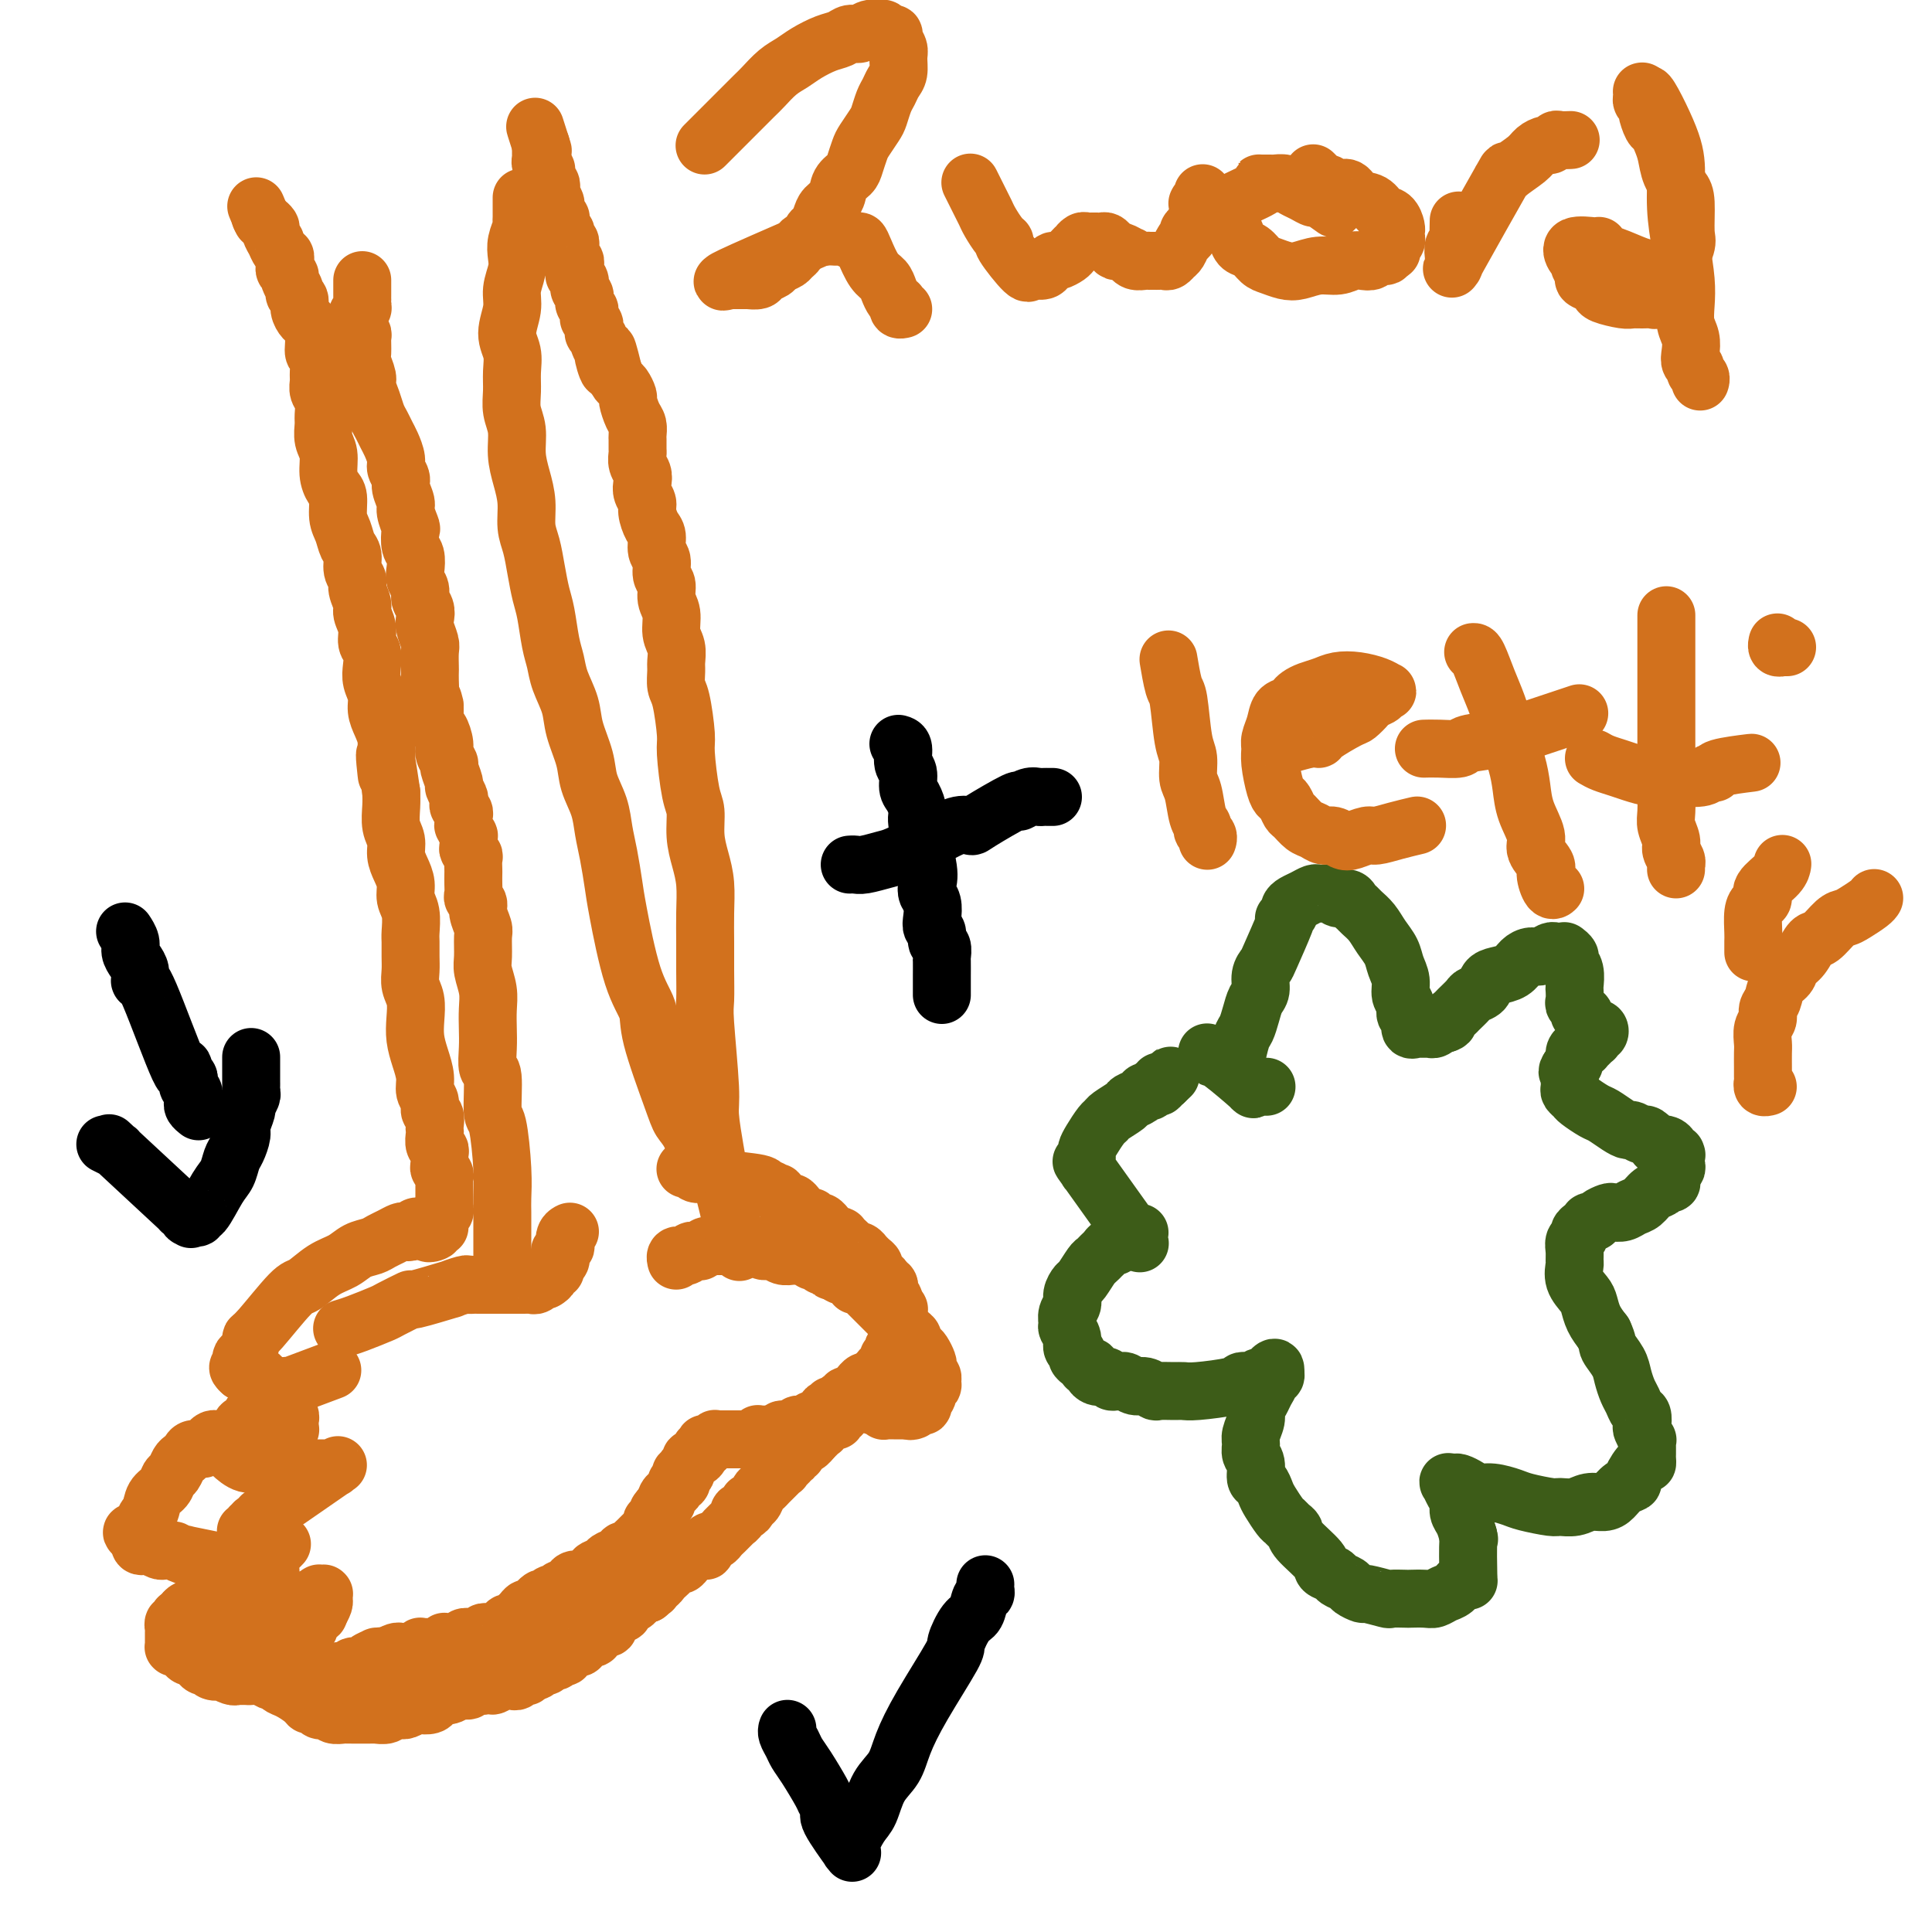 <svg viewBox='0 0 400 400' version='1.1' xmlns='http://www.w3.org/2000/svg' xmlns:xlink='http://www.w3.org/1999/xlink'><g fill='none' stroke='#D2711D' stroke-width='12' stroke-linecap='round' stroke-linejoin='round'><path d='M68,284c-0.001,0.000 -0.002,0.001 0,0c0.002,-0.001 0.009,-0.003 0,0c-0.009,0.003 -0.032,0.012 0,0c0.032,-0.012 0.121,-0.046 0,0c-0.121,0.046 -0.452,0.170 0,0c0.452,-0.170 1.686,-0.635 0,0c-1.686,0.635 -6.293,2.370 -8,3c-1.707,0.630 -0.513,0.154 0,0c0.513,-0.154 0.344,0.015 0,0c-0.344,-0.015 -0.862,-0.214 -1,0c-0.138,0.214 0.103,0.842 0,1c-0.103,0.158 -0.550,-0.155 -1,0c-0.450,0.155 -0.905,0.778 -1,1c-0.095,0.222 0.168,0.045 0,0c-0.168,-0.045 -0.767,0.043 -1,0c-0.233,-0.043 -0.100,-0.218 0,0c0.100,0.218 0.168,0.828 0,1c-0.168,0.172 -0.571,-0.094 -1,0c-0.429,0.094 -0.885,0.550 -1,1c-0.115,0.450 0.110,0.895 0,1c-0.110,0.105 -0.555,-0.130 -1,0c-0.445,0.130 -0.889,0.626 -1,1c-0.111,0.374 0.110,0.626 0,1c-0.110,0.374 -0.551,0.871 -1,1c-0.449,0.129 -0.905,-0.110 -1,0c-0.095,0.110 0.171,0.569 0,1c-0.171,0.431 -0.781,0.834 -1,1c-0.219,0.166 -0.048,0.096 0,0c0.048,-0.096 -0.025,-0.218 0,0c0.025,0.218 0.150,0.777 0,1c-0.150,0.223 -0.575,0.112 -1,0'/><path d='M48,298c-3.090,2.182 -0.814,0.636 0,0c0.814,-0.636 0.166,-0.363 0,0c-0.166,0.363 0.151,0.815 0,1c-0.151,0.185 -0.771,0.104 -1,0c-0.229,-0.104 -0.067,-0.230 0,0c0.067,0.230 0.038,0.817 0,1c-0.038,0.183 -0.086,-0.038 0,0c0.086,0.038 0.306,0.336 1,1c0.694,0.664 1.862,1.695 3,2c1.138,0.305 2.245,-0.114 3,0c0.755,0.114 1.157,0.763 2,1c0.843,0.237 2.128,0.064 3,0c0.872,-0.064 1.333,-0.017 2,0c0.667,0.017 1.542,0.005 2,0c0.458,-0.005 0.501,-0.001 1,0c0.499,0.001 1.454,0.000 2,0c0.546,-0.000 0.682,-0.000 1,0c0.318,0.000 0.817,0.000 1,0c0.183,-0.000 0.048,-0.000 0,0c-0.048,0.000 -0.009,0.000 0,0c0.009,-0.000 -0.011,-0.001 0,0c0.011,0.001 0.053,0.002 0,0c-0.053,-0.002 -0.201,-0.007 0,0c0.201,0.007 0.750,0.027 1,0c0.250,-0.027 0.201,-0.100 0,0c-0.201,0.100 -0.554,0.373 0,0c0.554,-0.373 2.015,-1.392 0,0c-2.015,1.392 -7.508,5.196 -13,9'/><path d='M56,313c-2.029,1.408 -0.600,0.429 0,0c0.600,-0.429 0.372,-0.307 0,0c-0.372,0.307 -0.887,0.799 -1,1c-0.113,0.201 0.176,0.110 0,0c-0.176,-0.110 -0.818,-0.241 -1,0c-0.182,0.241 0.096,0.853 0,1c-0.096,0.147 -0.565,-0.171 -1,0c-0.435,0.171 -0.834,0.831 -1,1c-0.166,0.169 -0.097,-0.152 0,0c0.097,0.152 0.222,0.776 0,1c-0.222,0.224 -0.792,0.046 -1,0c-0.208,-0.046 -0.054,0.039 0,0c0.054,-0.039 0.007,-0.203 0,0c-0.007,0.203 0.025,0.771 0,1c-0.025,0.229 -0.109,0.118 0,0c0.109,-0.118 0.410,-0.242 1,0c0.590,0.242 1.469,0.849 2,1c0.531,0.151 0.716,-0.155 1,0c0.284,0.155 0.668,0.771 1,1c0.332,0.229 0.611,0.073 1,0c0.389,-0.073 0.888,-0.061 1,0c0.112,0.061 -0.162,0.170 0,0c0.162,-0.170 0.761,-0.620 0,0c-0.761,0.620 -2.880,2.310 -5,4'/><path d='M53,324c-0.636,0.554 -0.225,-0.060 0,0c0.225,0.060 0.264,0.793 0,1c-0.264,0.207 -0.831,-0.113 -1,0c-0.169,0.113 0.061,0.659 0,1c-0.061,0.341 -0.413,0.476 -1,1c-0.587,0.524 -1.410,1.437 -2,2c-0.590,0.563 -0.946,0.776 -1,1c-0.054,0.224 0.196,0.459 0,1c-0.196,0.541 -0.837,1.387 -1,2c-0.163,0.613 0.153,0.994 0,1c-0.153,0.006 -0.774,-0.364 -1,0c-0.226,0.364 -0.057,1.460 0,2c0.057,0.540 0.001,0.523 0,1c-0.001,0.477 0.052,1.449 0,2c-0.052,0.551 -0.211,0.683 0,1c0.211,0.317 0.792,0.821 1,1c0.208,0.179 0.045,0.034 0,0c-0.045,-0.034 0.029,0.043 0,0c-0.029,-0.043 -0.163,-0.207 0,0c0.163,0.207 0.621,0.785 1,1c0.379,0.215 0.678,0.069 1,0c0.322,-0.069 0.667,-0.060 1,0c0.333,0.060 0.653,0.170 1,0c0.347,-0.170 0.722,-0.622 1,-1c0.278,-0.378 0.460,-0.682 1,-1c0.540,-0.318 1.439,-0.648 2,-1c0.561,-0.352 0.784,-0.724 1,-1c0.216,-0.276 0.425,-0.455 1,-1c0.575,-0.545 1.516,-1.457 2,-2c0.484,-0.543 0.511,-0.719 1,-1c0.489,-0.281 1.441,-0.668 2,-1c0.559,-0.332 0.724,-0.611 1,-1c0.276,-0.389 0.663,-0.889 1,-1c0.337,-0.111 0.625,0.166 1,0c0.375,-0.166 0.836,-0.777 1,-1c0.164,-0.223 0.030,-0.060 0,0c-0.030,0.060 0.045,0.016 0,0c-0.045,-0.016 -0.208,-0.005 0,0c0.208,0.005 0.788,0.005 1,0c0.212,-0.005 0.058,-0.013 0,0c-0.058,0.013 -0.018,0.048 0,0c0.018,-0.048 0.015,-0.178 0,0c-0.015,0.178 -0.043,0.663 0,1c0.043,0.337 0.155,0.525 0,1c-0.155,0.475 -0.578,1.238 -1,2'/><path d='M66,334c-0.112,0.570 0.110,-0.006 0,0c-0.110,0.006 -0.550,0.593 -1,1c-0.450,0.407 -0.908,0.634 -1,1c-0.092,0.366 0.183,0.872 0,1c-0.183,0.128 -0.822,-0.120 -1,0c-0.178,0.120 0.106,0.609 0,1c-0.106,0.391 -0.603,0.683 -1,1c-0.397,0.317 -0.695,0.659 -1,1c-0.305,0.341 -0.617,0.683 -1,1c-0.383,0.317 -0.838,0.611 -1,1c-0.162,0.389 -0.029,0.874 0,1c0.029,0.126 -0.044,-0.107 0,0c0.044,0.107 0.204,0.554 0,1c-0.204,0.446 -0.773,0.890 -1,1c-0.227,0.110 -0.113,-0.115 0,0c0.113,0.115 0.225,0.570 0,1c-0.225,0.430 -0.789,0.833 -1,1c-0.211,0.167 -0.070,0.096 0,0c0.070,-0.096 0.070,-0.219 0,0c-0.070,0.219 -0.210,0.779 0,1c0.210,0.221 0.771,0.104 1,0c0.229,-0.104 0.127,-0.196 0,0c-0.127,0.196 -0.280,0.678 0,1c0.280,0.322 0.992,0.482 2,1c1.008,0.518 2.311,1.393 3,2c0.689,0.607 0.762,0.946 1,1c0.238,0.054 0.640,-0.178 1,0c0.360,0.178 0.678,0.766 1,1c0.322,0.234 0.650,0.115 1,0c0.350,-0.115 0.724,-0.227 1,0c0.276,0.227 0.455,0.793 1,1c0.545,0.207 1.456,0.056 2,0c0.544,-0.056 0.722,-0.015 1,0c0.278,0.015 0.657,0.004 1,0c0.343,-0.004 0.650,-0.001 1,0c0.350,0.001 0.741,0.001 1,0c0.259,-0.001 0.384,-0.004 1,0c0.616,0.004 1.723,0.015 2,0c0.277,-0.015 -0.276,-0.057 0,0c0.276,0.057 1.382,0.212 2,0c0.618,-0.212 0.747,-0.793 1,-1c0.253,-0.207 0.630,-0.042 1,0c0.370,0.042 0.733,-0.041 1,0c0.267,0.041 0.439,0.204 1,0c0.561,-0.204 1.511,-0.777 2,-1c0.489,-0.223 0.515,-0.097 1,0c0.485,0.097 1.428,0.166 2,0c0.572,-0.166 0.773,-0.565 1,-1c0.227,-0.435 0.480,-0.905 1,-1c0.520,-0.095 1.308,0.184 2,0c0.692,-0.184 1.289,-0.833 2,-1c0.711,-0.167 1.538,0.147 2,0c0.462,-0.147 0.561,-0.756 1,-1c0.439,-0.244 1.220,-0.122 2,0'/><path d='M100,349c3.808,-0.868 2.327,-0.036 2,0c-0.327,0.036 0.500,-0.722 1,-1c0.500,-0.278 0.674,-0.074 1,0c0.326,0.074 0.804,0.020 1,0c0.196,-0.020 0.109,-0.004 0,0c-0.109,0.004 -0.240,-0.003 0,0c0.240,0.003 0.852,0.015 1,0c0.148,-0.015 -0.167,-0.057 0,0c0.167,0.057 0.814,0.212 1,0c0.186,-0.212 -0.091,-0.793 0,-1c0.091,-0.207 0.549,-0.040 1,0c0.451,0.040 0.894,-0.046 1,0c0.106,0.046 -0.126,0.224 0,0c0.126,-0.224 0.611,-0.849 1,-1c0.389,-0.151 0.681,0.171 1,0c0.319,-0.171 0.664,-0.834 1,-1c0.336,-0.166 0.663,0.165 1,0c0.337,-0.165 0.683,-0.828 1,-1c0.317,-0.172 0.606,0.146 1,0c0.394,-0.146 0.893,-0.756 1,-1c0.107,-0.244 -0.177,-0.122 0,0c0.177,0.122 0.817,0.243 1,0c0.183,-0.243 -0.090,-0.850 0,-1c0.090,-0.150 0.545,0.157 1,0c0.455,-0.157 0.910,-0.778 1,-1c0.090,-0.222 -0.187,-0.044 0,0c0.187,0.044 0.837,-0.044 1,0c0.163,0.044 -0.163,0.222 0,0c0.163,-0.222 0.813,-0.843 1,-1c0.187,-0.157 -0.089,0.150 0,0c0.089,-0.150 0.545,-0.757 1,-1c0.455,-0.243 0.910,-0.121 1,0c0.090,0.121 -0.186,0.243 0,0c0.186,-0.243 0.835,-0.850 1,-1c0.165,-0.150 -0.153,0.156 0,0c0.153,-0.156 0.777,-0.773 1,-1c0.223,-0.227 0.046,-0.065 0,0c-0.046,0.065 0.040,0.031 0,0c-0.040,-0.031 -0.207,-0.061 0,0c0.207,0.061 0.786,0.214 1,0c0.214,-0.214 0.061,-0.793 0,-1c-0.061,-0.207 -0.032,-0.040 0,0c0.032,0.040 0.065,-0.045 0,0c-0.065,0.045 -0.229,0.222 0,0c0.229,-0.222 0.850,-0.843 1,-1c0.150,-0.157 -0.171,0.152 0,0c0.171,-0.152 0.833,-0.763 1,-1c0.167,-0.237 -0.163,-0.101 0,0c0.163,0.101 0.818,0.167 1,0c0.182,-0.167 -0.110,-0.565 0,-1c0.110,-0.435 0.622,-0.905 1,-1c0.378,-0.095 0.623,0.185 1,0c0.377,-0.185 0.885,-0.834 1,-1c0.115,-0.166 -0.162,0.152 0,0c0.162,-0.152 0.765,-0.773 1,-1c0.235,-0.227 0.102,-0.061 0,0c-0.102,0.061 -0.172,0.017 0,0c0.172,-0.017 0.586,-0.009 1,0'/><path d='M134,330c2.955,-2.394 0.844,-1.377 0,-1c-0.844,0.377 -0.419,0.116 0,0c0.419,-0.116 0.833,-0.087 1,0c0.167,0.087 0.086,0.230 0,0c-0.086,-0.230 -0.178,-0.835 0,-1c0.178,-0.165 0.625,0.109 1,0c0.375,-0.109 0.678,-0.603 1,-1c0.322,-0.397 0.663,-0.698 1,-1c0.337,-0.302 0.669,-0.607 1,-1c0.331,-0.393 0.662,-0.875 1,-1c0.338,-0.125 0.682,0.106 1,0c0.318,-0.106 0.611,-0.550 1,-1c0.389,-0.450 0.874,-0.905 1,-1c0.126,-0.095 -0.106,0.171 0,0c0.106,-0.171 0.550,-0.777 1,-1c0.450,-0.223 0.904,-0.062 1,0c0.096,0.062 -0.167,0.027 0,0c0.167,-0.027 0.766,-0.045 1,0c0.234,0.045 0.105,0.152 0,0c-0.105,-0.152 -0.186,-0.562 0,-1c0.186,-0.438 0.640,-0.904 1,-1c0.360,-0.096 0.626,0.177 1,0c0.374,-0.177 0.856,-0.803 1,-1c0.144,-0.197 -0.048,0.036 0,0c0.048,-0.036 0.338,-0.339 1,-1c0.662,-0.661 1.697,-1.679 2,-2c0.303,-0.321 -0.125,0.055 0,0c0.125,-0.055 0.803,-0.541 1,-1c0.197,-0.459 -0.088,-0.892 0,-1c0.088,-0.108 0.548,0.108 1,0c0.452,-0.108 0.895,-0.540 1,-1c0.105,-0.460 -0.127,-0.949 0,-1c0.127,-0.051 0.612,0.336 1,0c0.388,-0.336 0.677,-1.395 1,-2c0.323,-0.605 0.679,-0.754 1,-1c0.321,-0.246 0.607,-0.587 1,-1c0.393,-0.413 0.894,-0.899 1,-1c0.106,-0.101 -0.182,0.183 0,0c0.182,-0.183 0.834,-0.833 1,-1c0.166,-0.167 -0.153,0.147 0,0c0.153,-0.147 0.777,-0.756 1,-1c0.223,-0.244 0.045,-0.122 0,0c-0.045,0.122 0.045,0.244 0,0c-0.045,-0.244 -0.223,-0.854 0,-1c0.223,-0.146 0.848,0.172 1,0c0.152,-0.172 -0.170,-0.833 0,-1c0.170,-0.167 0.833,0.162 1,0c0.167,-0.162 -0.163,-0.813 0,-1c0.163,-0.187 0.818,0.090 1,0c0.182,-0.090 -0.109,-0.546 0,-1c0.109,-0.454 0.618,-0.906 1,-1c0.382,-0.094 0.639,0.171 1,0c0.361,-0.171 0.828,-0.777 1,-1c0.172,-0.223 0.049,-0.064 0,0c-0.049,0.064 -0.025,0.032 0,0'/><path d='M168,298c5.194,-5.193 1.181,-2.175 0,-1c-1.181,1.175 0.472,0.507 1,0c0.528,-0.507 -0.069,-0.854 0,-1c0.069,-0.146 0.802,-0.091 1,0c0.198,0.091 -0.140,0.217 0,0c0.140,-0.217 0.759,-0.776 1,-1c0.241,-0.224 0.103,-0.111 0,0c-0.103,0.111 -0.172,0.222 0,0c0.172,-0.222 0.586,-0.777 1,-1c0.414,-0.223 0.829,-0.112 1,0c0.171,0.112 0.099,0.227 0,0c-0.099,-0.227 -0.224,-0.797 0,-1c0.224,-0.203 0.796,-0.040 1,0c0.204,0.040 0.041,-0.042 0,0c-0.041,0.042 0.042,0.207 0,0c-0.042,-0.207 -0.207,-0.787 0,-1c0.207,-0.213 0.787,-0.061 1,0c0.213,0.061 0.060,0.030 0,0c-0.060,-0.030 -0.027,-0.060 0,0c0.027,0.060 0.049,0.208 0,0c-0.049,-0.208 -0.168,-0.774 0,-1c0.168,-0.226 0.622,-0.113 1,0c0.378,0.113 0.679,0.225 1,0c0.321,-0.225 0.660,-0.789 1,-1c0.340,-0.211 0.679,-0.071 1,0c0.321,0.071 0.625,0.071 1,0c0.375,-0.071 0.822,-0.215 1,0c0.178,0.215 0.086,0.789 0,1c-0.086,0.211 -0.166,0.060 0,0c0.166,-0.060 0.580,-0.030 1,0c0.420,0.030 0.848,0.061 1,0c0.152,-0.061 0.029,-0.212 0,0c-0.029,0.212 0.037,0.789 0,1c-0.037,0.211 -0.179,0.057 0,0c0.179,-0.057 0.677,-0.015 1,0c0.323,0.015 0.472,0.004 1,0c0.528,-0.004 1.437,-0.001 2,0c0.563,0.001 0.782,0.001 1,0'/><path d='M188,292c1.178,0.308 0.124,0.079 0,0c-0.124,-0.079 0.684,-0.007 1,0c0.316,0.007 0.141,-0.051 0,0c-0.141,0.051 -0.248,0.211 0,0c0.248,-0.211 0.851,-0.793 1,-1c0.149,-0.207 -0.157,-0.041 0,0c0.157,0.041 0.778,-0.045 1,0c0.222,0.045 0.044,0.219 0,0c-0.044,-0.219 0.045,-0.832 0,-1c-0.045,-0.168 -0.222,0.110 0,0c0.222,-0.110 0.845,-0.607 1,-1c0.155,-0.393 -0.158,-0.683 0,-1c0.158,-0.317 0.788,-0.663 1,-1c0.212,-0.337 0.005,-0.667 0,-1c-0.005,-0.333 0.192,-0.670 0,-1c-0.192,-0.330 -0.772,-0.652 -1,-1c-0.228,-0.348 -0.103,-0.723 0,-1c0.103,-0.277 0.186,-0.456 0,-1c-0.186,-0.544 -0.640,-1.454 -1,-2c-0.360,-0.546 -0.625,-0.727 -1,-1c-0.375,-0.273 -0.861,-0.637 -1,-1c-0.139,-0.363 0.069,-0.723 0,-1c-0.069,-0.277 -0.415,-0.471 -1,-1c-0.585,-0.529 -1.410,-1.395 -2,-2c-0.590,-0.605 -0.947,-0.951 -1,-1c-0.053,-0.049 0.197,0.198 0,0c-0.197,-0.198 -0.841,-0.842 -1,-1c-0.159,-0.158 0.169,0.169 0,0c-0.169,-0.169 -0.834,-0.834 -1,-1c-0.166,-0.166 0.166,0.166 0,0c-0.166,-0.166 -0.832,-0.832 -1,-1c-0.168,-0.168 0.162,0.162 0,0c-0.162,-0.162 -0.814,-0.814 -1,-1c-0.186,-0.186 0.095,0.095 0,0c-0.095,-0.095 -0.565,-0.565 -1,-1c-0.435,-0.435 -0.835,-0.835 -1,-1c-0.165,-0.165 -0.096,-0.097 0,0c0.096,0.097 0.218,0.222 0,0c-0.218,-0.222 -0.776,-0.792 -1,-1c-0.224,-0.208 -0.113,-0.055 0,0c0.113,0.055 0.227,0.011 0,0c-0.227,-0.011 -0.797,0.011 -1,0c-0.203,-0.011 -0.039,-0.054 0,0c0.039,0.054 -0.046,0.207 0,0c0.046,-0.207 0.224,-0.773 0,-1c-0.224,-0.227 -0.848,-0.113 -1,0c-0.152,0.113 0.169,0.226 0,0c-0.169,-0.226 -0.829,-0.792 -1,-1c-0.171,-0.208 0.147,-0.060 0,0c-0.147,0.060 -0.758,0.030 -1,0c-0.242,-0.030 -0.117,-0.060 0,0c0.117,0.060 0.224,0.208 0,0c-0.224,-0.208 -0.778,-0.774 -1,-1c-0.222,-0.226 -0.111,-0.113 0,0'/><path d='M173,263c-3.101,-2.880 -1.352,-0.579 -1,0c0.352,0.579 -0.693,-0.563 -1,-1c-0.307,-0.437 0.124,-0.170 0,0c-0.124,0.170 -0.802,0.243 -1,0c-0.198,-0.243 0.084,-0.801 0,-1c-0.084,-0.199 -0.533,-0.039 -1,0c-0.467,0.039 -0.950,-0.042 -1,0c-0.050,0.042 0.334,0.209 0,0c-0.334,-0.209 -1.388,-0.792 -2,-1c-0.612,-0.208 -0.784,-0.041 -1,0c-0.216,0.041 -0.477,-0.045 -1,0c-0.523,0.045 -1.310,0.222 -2,0c-0.690,-0.222 -1.284,-0.844 -2,-1c-0.716,-0.156 -1.554,0.154 -2,0c-0.446,-0.154 -0.500,-0.773 -1,-1c-0.500,-0.227 -1.444,-0.061 -2,0c-0.556,0.061 -0.722,0.016 -1,0c-0.278,-0.016 -0.667,-0.004 -1,0c-0.333,0.004 -0.610,0.001 -1,0c-0.390,-0.001 -0.893,-0.000 -1,0c-0.107,0.000 0.182,0.000 0,0c-0.182,-0.000 -0.836,-0.000 -1,0c-0.164,0.000 0.163,0.000 0,0c-0.163,-0.000 -0.817,-0.001 -1,0c-0.183,0.001 0.105,0.004 0,0c-0.105,-0.004 -0.602,-0.015 -1,0c-0.398,0.015 -0.698,0.057 -1,0c-0.302,-0.057 -0.605,-0.212 -1,0c-0.395,0.212 -0.880,0.793 -1,1c-0.120,0.207 0.127,0.041 0,0c-0.127,-0.041 -0.626,0.041 -1,0c-0.374,-0.041 -0.621,-0.207 -1,0c-0.379,0.207 -0.890,0.787 -1,1c-0.110,0.213 0.181,0.061 0,0c-0.181,-0.061 -0.833,-0.030 -1,0c-0.167,0.030 0.151,0.060 0,0c-0.151,-0.060 -0.771,-0.208 -1,0c-0.229,0.208 -0.065,0.774 0,1c0.065,0.226 0.033,0.113 0,0'/><path d='M71,275c-0.014,0.004 -0.028,0.008 0,0c0.028,-0.008 0.098,-0.028 0,0c-0.098,0.028 -0.364,0.105 0,0c0.364,-0.105 1.358,-0.390 3,-1c1.642,-0.610 3.931,-1.544 5,-2c1.069,-0.456 0.917,-0.433 2,-1c1.083,-0.567 3.401,-1.725 4,-2c0.599,-0.275 -0.520,0.333 1,0c1.520,-0.333 5.678,-1.606 7,-2c1.322,-0.394 -0.193,0.091 0,0c0.193,-0.091 2.093,-0.756 3,-1c0.907,-0.244 0.820,-0.065 1,0c0.180,0.065 0.626,0.017 1,0c0.374,-0.017 0.677,-0.005 1,0c0.323,0.005 0.668,0.001 1,0c0.332,-0.001 0.651,-0.000 1,0c0.349,0.000 0.727,0.000 1,0c0.273,-0.000 0.440,0.000 1,0c0.560,-0.000 1.512,-0.000 2,0c0.488,0.000 0.512,0.001 1,0c0.488,-0.001 1.441,-0.004 2,0c0.559,0.004 0.723,0.015 1,0c0.277,-0.015 0.666,-0.057 1,0c0.334,0.057 0.612,0.211 1,0c0.388,-0.211 0.888,-0.788 1,-1c0.112,-0.212 -0.162,-0.060 0,0c0.162,0.060 0.760,0.026 1,0c0.240,-0.026 0.121,-0.045 0,0c-0.121,0.045 -0.244,0.153 0,0c0.244,-0.153 0.854,-0.566 1,-1c0.146,-0.434 -0.171,-0.890 0,-1c0.171,-0.110 0.831,0.124 1,0c0.169,-0.124 -0.152,-0.606 0,-1c0.152,-0.394 0.776,-0.698 1,-1c0.224,-0.302 0.046,-0.601 0,-1c-0.046,-0.399 0.039,-0.898 0,-1c-0.039,-0.102 -0.203,0.193 0,0c0.203,-0.193 0.773,-0.875 1,-1c0.227,-0.125 0.112,0.307 0,0c-0.112,-0.307 -0.223,-1.352 0,-2c0.223,-0.648 0.778,-0.899 1,-1c0.222,-0.101 0.111,-0.050 0,0'/><path d='M104,262c0.000,0.021 0.000,0.043 0,0c-0.000,-0.043 -0.000,-0.150 0,0c0.000,0.150 0.000,0.556 0,0c-0.000,-0.556 -0.000,-2.076 0,-3c0.000,-0.924 0.001,-1.253 0,-2c-0.001,-0.747 -0.003,-1.914 0,-3c0.003,-1.086 0.011,-2.092 0,-3c-0.011,-0.908 -0.040,-1.719 0,-3c0.040,-1.281 0.151,-3.034 0,-6c-0.151,-2.966 -0.562,-7.146 -1,-9c-0.438,-1.854 -0.902,-1.380 -1,-3c-0.098,-1.620 0.170,-5.332 0,-7c-0.170,-1.668 -0.776,-1.292 -1,-2c-0.224,-0.708 -0.064,-2.500 0,-4c0.064,-1.500 0.031,-2.707 0,-4c-0.031,-1.293 -0.061,-2.672 0,-4c0.061,-1.328 0.214,-2.606 0,-4c-0.214,-1.394 -0.793,-2.905 -1,-4c-0.207,-1.095 -0.040,-1.775 0,-3c0.040,-1.225 -0.046,-2.997 0,-4c0.046,-1.003 0.222,-1.238 0,-2c-0.222,-0.762 -0.844,-2.052 -1,-3c-0.156,-0.948 0.154,-1.553 0,-2c-0.154,-0.447 -0.773,-0.734 -1,-1c-0.227,-0.266 -0.061,-0.509 0,-1c0.061,-0.491 0.017,-1.231 0,-2c-0.017,-0.769 -0.008,-1.568 0,-2c0.008,-0.432 0.016,-0.495 0,-1c-0.016,-0.505 -0.057,-1.450 0,-2c0.057,-0.550 0.212,-0.706 0,-1c-0.212,-0.294 -0.793,-0.728 -1,-1c-0.207,-0.272 -0.041,-0.384 0,-1c0.041,-0.616 -0.041,-1.737 0,-2c0.041,-0.263 0.207,0.333 0,0c-0.207,-0.333 -0.787,-1.595 -1,-2c-0.213,-0.405 -0.061,0.046 0,0c0.061,-0.046 0.030,-0.590 0,-1c-0.030,-0.410 -0.060,-0.686 0,-1c0.060,-0.314 0.208,-0.666 0,-1c-0.208,-0.334 -0.773,-0.651 -1,-1c-0.227,-0.349 -0.118,-0.731 0,-1c0.118,-0.269 0.243,-0.424 0,-1c-0.243,-0.576 -0.854,-1.572 -1,-2c-0.146,-0.428 0.172,-0.287 0,-1c-0.172,-0.713 -0.833,-2.279 -1,-3c-0.167,-0.721 0.162,-0.597 0,-1c-0.162,-0.403 -0.814,-1.332 -1,-2c-0.186,-0.668 0.094,-1.076 0,-2c-0.094,-0.924 -0.564,-2.364 -1,-3c-0.436,-0.636 -0.839,-0.467 -1,-1c-0.161,-0.533 -0.081,-1.766 0,-3'/><path d='M90,147c-1.177,-4.756 -0.119,-1.646 0,-1c0.119,0.646 -0.700,-1.173 -1,-2c-0.300,-0.827 -0.081,-0.662 0,-1c0.081,-0.338 0.023,-1.178 0,-2c-0.023,-0.822 -0.010,-1.628 0,-2c0.010,-0.372 0.016,-0.312 0,-1c-0.016,-0.688 -0.056,-2.124 0,-3c0.056,-0.876 0.207,-1.193 0,-2c-0.207,-0.807 -0.772,-2.103 -1,-3c-0.228,-0.897 -0.117,-1.395 0,-2c0.117,-0.605 0.241,-1.316 0,-2c-0.241,-0.684 -0.848,-1.342 -1,-2c-0.152,-0.658 0.152,-1.316 0,-2c-0.152,-0.684 -0.759,-1.396 -1,-2c-0.241,-0.604 -0.116,-1.102 0,-2c0.116,-0.898 0.223,-2.198 0,-3c-0.223,-0.802 -0.777,-1.106 -1,-2c-0.223,-0.894 -0.116,-2.379 0,-3c0.116,-0.621 0.243,-0.379 0,-1c-0.243,-0.621 -0.854,-2.106 -1,-3c-0.146,-0.894 0.172,-1.197 0,-2c-0.172,-0.803 -0.834,-2.106 -1,-3c-0.166,-0.894 0.163,-1.380 0,-2c-0.163,-0.620 -0.817,-1.374 -1,-2c-0.183,-0.626 0.106,-1.126 0,-2c-0.106,-0.874 -0.605,-2.124 -1,-3c-0.395,-0.876 -0.684,-1.379 -1,-2c-0.316,-0.621 -0.658,-1.358 -1,-2c-0.342,-0.642 -0.684,-1.187 -1,-2c-0.316,-0.813 -0.606,-1.893 -1,-3c-0.394,-1.107 -0.890,-2.241 -1,-3c-0.110,-0.759 0.168,-1.144 0,-2c-0.168,-0.856 -0.780,-2.182 -1,-3c-0.220,-0.818 -0.046,-1.126 0,-2c0.046,-0.874 -0.037,-2.314 0,-3c0.037,-0.686 0.192,-0.617 0,-1c-0.192,-0.383 -0.731,-1.217 -1,-2c-0.269,-0.783 -0.268,-1.516 0,-2c0.268,-0.484 0.804,-0.721 1,-1c0.196,-0.279 0.053,-0.601 0,-1c-0.053,-0.399 -0.014,-0.877 0,-1c0.014,-0.123 0.004,0.107 0,0c-0.004,-0.107 -0.001,-0.550 0,-1c0.001,-0.450 0.000,-0.905 0,-1c-0.000,-0.095 -0.000,0.171 0,0c0.000,-0.171 0.000,-0.778 0,-1c-0.000,-0.222 -0.000,-0.058 0,0c0.000,0.058 0.000,0.012 0,0c-0.000,-0.012 -0.000,0.011 0,0c0.000,-0.011 0.000,-0.054 0,0c-0.000,0.054 -0.000,0.207 0,0c0.000,-0.207 0.000,-0.773 0,-1c-0.000,-0.227 -0.000,-0.113 0,0'/><path d='M153,259c-0.026,-0.066 -0.052,-0.132 0,0c0.052,0.132 0.183,0.461 0,0c-0.183,-0.461 -0.680,-1.713 -1,-3c-0.320,-1.287 -0.463,-2.611 -1,-5c-0.537,-2.389 -1.468,-5.845 -2,-8c-0.532,-2.155 -0.664,-3.011 -1,-5c-0.336,-1.989 -0.875,-5.111 -1,-7c-0.125,-1.889 0.163,-2.545 0,-6c-0.163,-3.455 -0.776,-9.710 -1,-13c-0.224,-3.290 -0.059,-3.614 0,-5c0.059,-1.386 0.013,-3.833 0,-6c-0.013,-2.167 0.007,-4.055 0,-6c-0.007,-1.945 -0.040,-3.946 0,-6c0.040,-2.054 0.151,-4.162 0,-6c-0.151,-1.838 -0.566,-3.406 -1,-5c-0.434,-1.594 -0.886,-3.213 -1,-5c-0.114,-1.787 0.110,-3.743 0,-5c-0.110,-1.257 -0.555,-1.816 -1,-4c-0.445,-2.184 -0.890,-5.993 -1,-8c-0.110,-2.007 0.114,-2.214 0,-4c-0.114,-1.786 -0.565,-5.153 -1,-7c-0.435,-1.847 -0.853,-2.173 -1,-3c-0.147,-0.827 -0.024,-2.154 0,-3c0.024,-0.846 -0.050,-1.212 0,-2c0.050,-0.788 0.225,-1.997 0,-3c-0.225,-1.003 -0.849,-1.801 -1,-3c-0.151,-1.199 0.171,-2.801 0,-4c-0.171,-1.199 -0.834,-1.997 -1,-3c-0.166,-1.003 0.167,-2.212 0,-3c-0.167,-0.788 -0.832,-1.155 -1,-2c-0.168,-0.845 0.161,-2.170 0,-3c-0.161,-0.830 -0.813,-1.167 -1,-2c-0.187,-0.833 0.090,-2.163 0,-3c-0.090,-0.837 -0.546,-1.183 -1,-2c-0.454,-0.817 -0.905,-2.106 -1,-3c-0.095,-0.894 0.167,-1.394 0,-2c-0.167,-0.606 -0.763,-1.318 -1,-2c-0.237,-0.682 -0.116,-1.333 0,-2c0.116,-0.667 0.227,-1.348 0,-2c-0.227,-0.652 -0.793,-1.273 -1,-2c-0.207,-0.727 -0.055,-1.560 0,-2c0.055,-0.440 0.012,-0.487 0,-1c-0.012,-0.513 0.007,-1.493 0,-2c-0.007,-0.507 -0.040,-0.540 0,-1c0.040,-0.460 0.151,-1.346 0,-2c-0.151,-0.654 -0.565,-1.078 -1,-2c-0.435,-0.922 -0.890,-2.344 -1,-3c-0.110,-0.656 0.125,-0.547 0,-1c-0.125,-0.453 -0.611,-1.468 -1,-2c-0.389,-0.532 -0.683,-0.581 -1,-1c-0.317,-0.419 -0.659,-1.210 -1,-2'/><path d='M127,77c-2.172,-8.931 -1.103,-2.760 -1,-1c0.103,1.760 -0.761,-0.891 -1,-2c-0.239,-1.109 0.146,-0.674 0,-1c-0.146,-0.326 -0.824,-1.411 -1,-2c-0.176,-0.589 0.150,-0.682 0,-1c-0.150,-0.318 -0.776,-0.860 -1,-1c-0.224,-0.140 -0.046,0.121 0,0c0.046,-0.121 -0.041,-0.624 0,-1c0.041,-0.376 0.208,-0.626 0,-1c-0.208,-0.374 -0.792,-0.874 -1,-1c-0.208,-0.126 -0.042,0.120 0,0c0.042,-0.120 -0.042,-0.606 0,-1c0.042,-0.394 0.208,-0.697 0,-1c-0.208,-0.303 -0.792,-0.606 -1,-1c-0.208,-0.394 -0.042,-0.880 0,-1c0.042,-0.120 -0.042,0.126 0,0c0.042,-0.126 0.208,-0.625 0,-1c-0.208,-0.375 -0.792,-0.626 -1,-1c-0.208,-0.374 -0.042,-0.870 0,-1c0.042,-0.130 -0.041,0.106 0,0c0.041,-0.106 0.207,-0.554 0,-1c-0.207,-0.446 -0.788,-0.889 -1,-1c-0.212,-0.111 -0.056,0.110 0,0c0.056,-0.110 0.011,-0.550 0,-1c-0.011,-0.450 0.011,-0.908 0,-1c-0.011,-0.092 -0.055,0.183 0,0c0.055,-0.183 0.211,-0.822 0,-1c-0.211,-0.178 -0.788,0.107 -1,0c-0.212,-0.107 -0.061,-0.606 0,-1c0.061,-0.394 0.030,-0.684 0,-1c-0.030,-0.316 -0.060,-0.658 0,-1c0.060,-0.342 0.208,-0.683 0,-1c-0.208,-0.317 -0.774,-0.609 -1,-1c-0.226,-0.391 -0.113,-0.879 0,-1c0.113,-0.121 0.228,0.127 0,0c-0.228,-0.127 -0.797,-0.630 -1,-1c-0.203,-0.370 -0.039,-0.609 0,-1c0.039,-0.391 -0.046,-0.935 0,-1c0.046,-0.065 0.222,0.347 0,0c-0.222,-0.347 -0.843,-1.455 -1,-2c-0.157,-0.545 0.150,-0.528 0,-1c-0.150,-0.472 -0.758,-1.432 -1,-2c-0.242,-0.568 -0.117,-0.743 0,-1c0.117,-0.257 0.228,-0.594 0,-1c-0.228,-0.406 -0.793,-0.879 -1,-1c-0.207,-0.121 -0.054,0.112 0,0c0.054,-0.112 0.011,-0.569 0,-1c-0.011,-0.431 0.011,-0.838 0,-1c-0.011,-0.162 -0.056,-0.081 0,0c0.056,0.081 0.211,0.161 0,0c-0.211,-0.161 -0.789,-0.564 -1,-1c-0.211,-0.436 -0.057,-0.905 0,-1c0.057,-0.095 0.015,0.186 0,0c-0.015,-0.186 -0.004,-0.838 0,-1c0.004,-0.162 0.001,0.167 0,0c-0.001,-0.167 -0.000,-0.828 0,-1c0.000,-0.172 0.000,0.146 0,0c-0.000,-0.146 -0.000,-0.756 0,-1c0.000,-0.244 0.000,-0.122 0,0'/><path d='M112,30c-2.333,-7.311 -0.667,-2.089 0,0c0.667,2.089 0.333,1.044 0,0'/></g>
<g fill='none' stroke='#000000' stroke-width='12' stroke-linecap='round' stroke-linejoin='round'><path d='M26,193c0.032,0.048 0.064,0.096 0,0c-0.064,-0.096 -0.224,-0.336 0,0c0.224,0.336 0.830,1.246 1,2c0.170,0.754 -0.098,1.350 0,2c0.098,0.650 0.562,1.352 1,2c0.438,0.648 0.851,1.242 1,2c0.149,0.758 0.033,1.682 0,2c-0.033,0.318 0.016,0.031 0,0c-0.016,-0.031 -0.096,0.195 0,0c0.096,-0.195 0.369,-0.809 2,3c1.631,3.809 4.619,12.043 6,15c1.381,2.957 1.154,0.638 1,0c-0.154,-0.638 -0.234,0.406 0,1c0.234,0.594 0.780,0.736 1,1c0.220,0.264 0.112,0.648 0,1c-0.112,0.352 -0.227,0.671 0,1c0.227,0.329 0.797,0.666 1,1c0.203,0.334 0.041,0.664 0,1c-0.041,0.336 0.041,0.678 0,1c-0.041,0.322 -0.203,0.625 0,1c0.203,0.375 0.772,0.821 1,1c0.228,0.179 0.114,0.089 0,0'/><path d='M22,237c-0.016,-0.008 -0.032,-0.016 0,0c0.032,0.016 0.113,0.056 0,0c-0.113,-0.056 -0.419,-0.208 0,0c0.419,0.208 1.562,0.775 2,1c0.438,0.225 0.170,0.109 0,0c-0.170,-0.109 -0.242,-0.212 0,0c0.242,0.212 0.800,0.740 0,0c-0.800,-0.740 -2.957,-2.748 0,0c2.957,2.748 11.027,10.252 14,13c2.973,2.748 0.850,0.740 0,0c-0.850,-0.740 -0.425,-0.212 0,0c0.425,0.212 0.850,0.110 1,0c0.150,-0.110 0.025,-0.226 0,0c-0.025,0.226 0.050,0.794 0,1c-0.050,0.206 -0.224,0.050 0,0c0.224,-0.050 0.846,0.005 1,0c0.154,-0.005 -0.159,-0.070 0,0c0.159,0.070 0.792,0.277 1,0c0.208,-0.277 -0.008,-1.037 0,-1c0.008,0.037 0.239,0.870 1,0c0.761,-0.870 2.050,-3.445 3,-5c0.950,-1.555 1.560,-2.092 2,-3c0.440,-0.908 0.710,-2.187 1,-3c0.290,-0.813 0.598,-1.158 1,-2c0.402,-0.842 0.896,-2.180 1,-3c0.104,-0.820 -0.182,-1.123 0,-2c0.182,-0.877 0.833,-2.329 1,-3c0.167,-0.671 -0.152,-0.561 0,-1c0.152,-0.439 0.773,-1.428 1,-2c0.227,-0.572 0.061,-0.726 0,-1c-0.061,-0.274 -0.016,-0.667 0,-1c0.016,-0.333 0.004,-0.604 0,-1c-0.004,-0.396 -0.001,-0.915 0,-1c0.001,-0.085 0.000,0.266 0,0c-0.000,-0.266 -0.000,-1.149 0,-2c0.000,-0.851 0.000,-1.672 0,-2c-0.000,-0.328 -0.000,-0.164 0,0'/><path d='M186,154c0.455,0.122 0.909,0.244 1,1c0.091,0.756 -0.182,2.146 0,3c0.182,0.854 0.817,1.172 1,2c0.183,0.828 -0.087,2.168 0,3c0.087,0.832 0.531,1.157 1,2c0.469,0.843 0.962,2.204 1,3c0.038,0.796 -0.378,1.027 0,3c0.378,1.973 1.552,5.687 2,8c0.448,2.313 0.172,3.226 0,4c-0.172,0.774 -0.238,1.411 0,2c0.238,0.589 0.781,1.132 1,2c0.219,0.868 0.115,2.063 0,3c-0.115,0.937 -0.241,1.617 0,2c0.241,0.383 0.849,0.468 1,1c0.151,0.532 -0.156,1.512 0,2c0.156,0.488 0.774,0.483 1,1c0.226,0.517 0.061,1.557 0,2c-0.061,0.443 -0.016,0.291 0,1c0.016,0.709 0.004,2.281 0,3c-0.004,0.719 -0.001,0.584 0,1c0.001,0.416 0.000,1.381 0,2c-0.000,0.619 -0.000,0.891 0,1c0.000,0.109 0.000,0.054 0,0'/><path d='M176,179c-0.006,0.001 -0.012,0.001 0,0c0.012,-0.001 0.041,-0.004 0,0c-0.041,0.004 -0.152,0.014 0,0c0.152,-0.014 0.566,-0.050 1,0c0.434,0.050 0.889,0.188 2,0c1.111,-0.188 2.880,-0.702 4,-1c1.120,-0.298 1.593,-0.381 3,-1c1.407,-0.619 3.748,-1.775 6,-3c2.252,-1.225 4.416,-2.520 6,-3c1.584,-0.480 2.588,-0.147 3,0c0.412,0.147 0.233,0.106 2,-1c1.767,-1.106 5.481,-3.277 7,-4c1.519,-0.723 0.842,0.002 1,0c0.158,-0.002 1.152,-0.733 2,-1c0.848,-0.267 1.552,-0.072 2,0c0.448,0.072 0.642,0.019 1,0c0.358,-0.019 0.879,-0.005 1,0c0.121,0.005 -0.160,0.001 0,0c0.160,-0.001 0.760,-0.000 1,0c0.240,0.000 0.120,0.000 0,0'/><path d='M163,358c-0.007,0.017 -0.013,0.035 0,0c0.013,-0.035 0.047,-0.122 0,0c-0.047,0.122 -0.174,0.453 0,1c0.174,0.547 0.648,1.311 1,2c0.352,0.689 0.583,1.302 1,2c0.417,0.698 1.022,1.481 2,3c0.978,1.519 2.330,3.775 3,5c0.670,1.225 0.659,1.421 1,2c0.341,0.579 1.034,1.542 1,2c-0.034,0.458 -0.795,0.410 0,2c0.795,1.590 3.147,4.819 4,6c0.853,1.181 0.207,0.313 0,0c-0.207,-0.313 0.026,-0.071 0,0c-0.026,0.071 -0.312,-0.027 0,-1c0.312,-0.973 1.223,-2.820 2,-4c0.777,-1.180 1.419,-1.692 2,-3c0.581,-1.308 1.102,-3.412 2,-5c0.898,-1.588 2.172,-2.660 3,-4c0.828,-1.340 1.208,-2.947 2,-5c0.792,-2.053 1.995,-4.551 4,-8c2.005,-3.449 4.813,-7.849 6,-10c1.187,-2.151 0.753,-2.054 1,-3c0.247,-0.946 1.177,-2.936 2,-4c0.823,-1.064 1.541,-1.203 2,-2c0.459,-0.797 0.659,-2.252 1,-3c0.341,-0.748 0.823,-0.789 1,-1c0.177,-0.211 0.047,-0.593 0,-1c-0.047,-0.407 -0.013,-0.840 0,-1c0.013,-0.160 0.004,-0.046 0,0c-0.004,0.046 -0.002,0.023 0,0'/></g>
<g fill='none' stroke='#3D5C18' stroke-width='12' stroke-linecap='round' stroke-linejoin='round'><path d='M256,219c0.002,-0.008 0.003,-0.016 0,0c-0.003,0.016 -0.012,0.055 0,0c0.012,-0.055 0.045,-0.206 0,0c-0.045,0.206 -0.167,0.767 0,0c0.167,-0.767 0.623,-2.862 1,-4c0.377,-1.138 0.674,-1.319 1,-2c0.326,-0.681 0.679,-1.860 1,-3c0.321,-1.140 0.609,-2.240 1,-3c0.391,-0.760 0.887,-1.182 1,-2c0.113,-0.818 -0.155,-2.034 0,-3c0.155,-0.966 0.734,-1.684 1,-2c0.266,-0.316 0.219,-0.231 1,-2c0.781,-1.769 2.391,-5.391 3,-7c0.609,-1.609 0.218,-1.205 0,-1c-0.218,0.205 -0.263,0.210 0,0c0.263,-0.210 0.834,-0.634 1,-1c0.166,-0.366 -0.072,-0.672 0,-1c0.072,-0.328 0.453,-0.676 1,-1c0.547,-0.324 1.260,-0.622 2,-1c0.740,-0.378 1.508,-0.834 2,-1c0.492,-0.166 0.708,-0.040 1,0c0.292,0.040 0.659,-0.004 1,0c0.341,0.004 0.654,0.057 1,0c0.346,-0.057 0.723,-0.222 1,0c0.277,0.222 0.455,0.832 1,1c0.545,0.168 1.459,-0.108 2,0c0.541,0.108 0.711,0.598 1,1c0.289,0.402 0.697,0.715 1,1c0.303,0.285 0.501,0.540 1,1c0.499,0.460 1.301,1.123 2,2c0.699,0.877 1.297,1.968 2,3c0.703,1.032 1.513,2.005 2,3c0.487,0.995 0.651,2.011 1,3c0.349,0.989 0.882,1.951 1,3c0.118,1.049 -0.180,2.183 0,3c0.180,0.817 0.837,1.315 1,2c0.163,0.685 -0.166,1.557 0,2c0.166,0.443 0.829,0.459 1,1c0.171,0.541 -0.150,1.609 0,2c0.150,0.391 0.773,0.105 1,0c0.227,-0.105 0.060,-0.028 0,0c-0.060,0.028 -0.013,0.008 0,0c0.013,-0.008 -0.008,-0.002 0,0c0.008,0.002 0.045,0.001 0,0c-0.045,-0.001 -0.170,-0.000 0,0c0.170,0.000 0.637,0.001 1,0c0.363,-0.001 0.622,-0.004 1,0c0.378,0.004 0.875,0.015 1,0c0.125,-0.015 -0.121,-0.056 0,0c0.121,0.056 0.610,0.207 1,0c0.390,-0.207 0.683,-0.774 1,-1c0.317,-0.226 0.659,-0.113 1,0'/><path d='M299,212c1.257,-0.329 0.899,-0.652 1,-1c0.101,-0.348 0.661,-0.722 1,-1c0.339,-0.278 0.457,-0.459 1,-1c0.543,-0.541 1.509,-1.440 2,-2c0.491,-0.560 0.505,-0.779 1,-1c0.495,-0.221 1.469,-0.444 2,-1c0.531,-0.556 0.617,-1.445 1,-2c0.383,-0.555 1.061,-0.775 2,-1c0.939,-0.225 2.139,-0.456 3,-1c0.861,-0.544 1.382,-1.400 2,-2c0.618,-0.600 1.331,-0.945 2,-1c0.669,-0.055 1.293,0.181 2,0c0.707,-0.181 1.496,-0.780 2,-1c0.504,-0.220 0.722,-0.060 1,0c0.278,0.060 0.614,0.019 1,0c0.386,-0.019 0.820,-0.017 1,0c0.180,0.017 0.104,0.048 0,0c-0.104,-0.048 -0.238,-0.174 0,0c0.238,0.174 0.848,0.647 1,1c0.152,0.353 -0.155,0.585 0,1c0.155,0.415 0.773,1.014 1,2c0.227,0.986 0.065,2.358 0,3c-0.065,0.642 -0.032,0.554 0,1c0.032,0.446 0.065,1.425 0,2c-0.065,0.575 -0.227,0.747 0,1c0.227,0.253 0.844,0.589 1,1c0.156,0.411 -0.150,0.899 0,1c0.150,0.101 0.757,-0.184 1,0c0.243,0.184 0.122,0.838 0,1c-0.122,0.162 -0.244,-0.166 0,0c0.244,0.166 0.853,0.828 1,1c0.147,0.172 -0.170,-0.146 0,0c0.170,0.146 0.826,0.757 1,1c0.174,0.243 -0.135,0.116 0,0c0.135,-0.116 0.716,-0.223 1,0c0.284,0.223 0.273,0.777 0,1c-0.273,0.223 -0.808,0.115 -1,0c-0.192,-0.115 -0.041,-0.237 0,0c0.041,0.237 -0.027,0.834 0,1c0.027,0.166 0.148,-0.100 0,0c-0.148,0.100 -0.565,0.565 -1,1c-0.435,0.435 -0.886,0.841 -1,1c-0.114,0.159 0.110,0.070 0,0c-0.110,-0.070 -0.555,-0.122 -1,0c-0.445,0.122 -0.889,0.417 -1,1c-0.111,0.583 0.111,1.452 0,2c-0.111,0.548 -0.556,0.774 -1,1'/><path d='M325,221c-0.927,1.278 -0.245,0.973 0,1c0.245,0.027 0.053,0.387 0,1c-0.053,0.613 0.034,1.478 0,2c-0.034,0.522 -0.190,0.702 0,1c0.190,0.298 0.726,0.713 1,1c0.274,0.287 0.287,0.445 1,1c0.713,0.555 2.126,1.507 3,2c0.874,0.493 1.208,0.529 2,1c0.792,0.471 2.042,1.378 3,2c0.958,0.622 1.624,0.959 2,1c0.376,0.041 0.463,-0.213 1,0c0.537,0.213 1.523,0.893 2,1c0.477,0.107 0.443,-0.360 1,0c0.557,0.360 1.705,1.547 2,2c0.295,0.453 -0.262,0.173 0,0c0.262,-0.173 1.342,-0.239 2,0c0.658,0.239 0.894,0.782 1,1c0.106,0.218 0.081,0.109 0,0c-0.081,-0.109 -0.218,-0.219 0,0c0.218,0.219 0.792,0.765 1,1c0.208,0.235 0.052,0.158 0,0c-0.052,-0.158 0.000,-0.397 0,0c-0.000,0.397 -0.053,1.430 0,2c0.053,0.570 0.211,0.679 0,1c-0.211,0.321 -0.792,0.856 -1,1c-0.208,0.144 -0.044,-0.102 0,0c0.044,0.102 -0.033,0.551 0,1c0.033,0.449 0.175,0.898 0,1c-0.175,0.102 -0.666,-0.142 -1,0c-0.334,0.142 -0.512,0.669 -1,1c-0.488,0.331 -1.287,0.467 -2,1c-0.713,0.533 -1.342,1.463 -2,2c-0.658,0.537 -1.346,0.683 -2,1c-0.654,0.317 -1.274,0.807 -2,1c-0.726,0.193 -1.557,0.090 -2,0c-0.443,-0.090 -0.496,-0.169 -1,0c-0.504,0.169 -1.458,0.584 -2,1c-0.542,0.416 -0.671,0.832 -1,1c-0.329,0.168 -0.858,0.087 -1,0c-0.142,-0.087 0.102,-0.179 0,0c-0.102,0.179 -0.549,0.628 -1,1c-0.451,0.372 -0.906,0.667 -1,1c-0.094,0.333 0.171,0.703 0,1c-0.171,0.297 -0.780,0.519 -1,1c-0.220,0.481 -0.052,1.221 0,2c0.052,0.779 -0.011,1.597 0,2c0.011,0.403 0.096,0.390 0,1c-0.096,0.610 -0.374,1.843 0,3c0.374,1.157 1.399,2.238 2,3c0.601,0.762 0.777,1.205 1,2c0.223,0.795 0.492,1.941 1,3c0.508,1.059 1.254,2.029 2,3'/><path d='M332,276c1.046,2.237 0.662,2.328 1,3c0.338,0.672 1.400,1.924 2,3c0.600,1.076 0.739,1.975 1,3c0.261,1.025 0.645,2.177 1,3c0.355,0.823 0.683,1.318 1,2c0.317,0.682 0.625,1.549 1,2c0.375,0.451 0.819,0.484 1,1c0.181,0.516 0.101,1.514 0,2c-0.101,0.486 -0.223,0.459 0,1c0.223,0.541 0.792,1.651 1,2c0.208,0.349 0.056,-0.062 0,0c-0.056,0.062 -0.014,0.595 0,1c0.014,0.405 0.002,0.680 0,1c-0.002,0.320 0.006,0.685 0,1c-0.006,0.315 -0.024,0.581 0,1c0.024,0.419 0.092,0.990 0,1c-0.092,0.010 -0.342,-0.541 -1,0c-0.658,0.541 -1.722,2.173 -2,3c-0.278,0.827 0.232,0.847 0,1c-0.232,0.153 -1.205,0.437 -2,1c-0.795,0.563 -1.411,1.404 -2,2c-0.589,0.596 -1.152,0.945 -2,1c-0.848,0.055 -1.981,-0.184 -3,0c-1.019,0.184 -1.923,0.793 -3,1c-1.077,0.207 -2.325,0.013 -3,0c-0.675,-0.013 -0.775,0.155 -2,0c-1.225,-0.155 -3.574,-0.633 -5,-1c-1.426,-0.367 -1.930,-0.624 -3,-1c-1.070,-0.376 -2.706,-0.871 -4,-1c-1.294,-0.129 -2.245,0.110 -3,0c-0.755,-0.110 -1.313,-0.567 -2,-1c-0.687,-0.433 -1.502,-0.842 -2,-1c-0.498,-0.158 -0.679,-0.065 -1,0c-0.321,0.065 -0.780,0.100 -1,0c-0.220,-0.100 -0.200,-0.337 0,0c0.200,0.337 0.578,1.248 1,2c0.422,0.752 0.886,1.346 1,2c0.114,0.654 -0.123,1.368 0,2c0.123,0.632 0.607,1.180 1,2c0.393,0.820 0.697,1.910 1,3'/><path d='M304,318c0.312,1.522 0.092,-0.174 0,1c-0.092,1.174 -0.055,5.217 0,7c0.055,1.783 0.128,1.305 0,1c-0.128,-0.305 -0.455,-0.435 -1,0c-0.545,0.435 -1.306,1.437 -2,2c-0.694,0.563 -1.321,0.687 -2,1c-0.679,0.313 -1.409,0.816 -2,1c-0.591,0.184 -1.044,0.050 -2,0c-0.956,-0.050 -2.414,-0.018 -3,0c-0.586,0.018 -0.299,0.020 -1,0c-0.701,-0.020 -2.391,-0.061 -3,0c-0.609,0.061 -0.137,0.224 -1,0c-0.863,-0.224 -3.061,-0.833 -4,-1c-0.939,-0.167 -0.617,0.110 -1,0c-0.383,-0.110 -1.469,-0.607 -2,-1c-0.531,-0.393 -0.506,-0.684 -1,-1c-0.494,-0.316 -1.506,-0.658 -2,-1c-0.494,-0.342 -0.471,-0.683 -1,-1c-0.529,-0.317 -1.609,-0.610 -2,-1c-0.391,-0.390 -0.094,-0.879 -1,-2c-0.906,-1.121 -3.015,-2.876 -4,-4c-0.985,-1.124 -0.845,-1.617 -1,-2c-0.155,-0.383 -0.605,-0.654 -1,-1c-0.395,-0.346 -0.735,-0.765 -1,-1c-0.265,-0.235 -0.453,-0.285 -1,-1c-0.547,-0.715 -1.452,-2.096 -2,-3c-0.548,-0.904 -0.739,-1.330 -1,-2c-0.261,-0.670 -0.591,-1.583 -1,-2c-0.409,-0.417 -0.895,-0.337 -1,-1c-0.105,-0.663 0.172,-2.068 0,-3c-0.172,-0.932 -0.793,-1.390 -1,-2c-0.207,-0.610 0.000,-1.371 0,-2c-0.000,-0.629 -0.208,-1.127 0,-2c0.208,-0.873 0.830,-2.121 1,-3c0.170,-0.879 -0.113,-1.388 0,-2c0.113,-0.612 0.623,-1.326 1,-2c0.377,-0.674 0.623,-1.309 1,-2c0.377,-0.691 0.886,-1.439 1,-2c0.114,-0.561 -0.166,-0.935 0,-1c0.166,-0.065 0.776,0.179 1,0c0.224,-0.179 0.060,-0.780 0,-1c-0.060,-0.220 -0.016,-0.059 0,0c0.016,0.059 0.004,0.016 0,0c-0.004,-0.016 -0.001,-0.005 0,0c0.001,0.005 0.001,0.002 0,0'/><path d='M264,284c0.352,-2.078 -1.268,0.227 -2,1c-0.732,0.773 -0.576,0.014 -1,0c-0.424,-0.014 -1.430,0.718 -2,1c-0.570,0.282 -0.705,0.114 -1,0c-0.295,-0.114 -0.749,-0.174 -1,0c-0.251,0.174 -0.299,0.582 -2,1c-1.701,0.418 -5.057,0.845 -7,1c-1.943,0.155 -2.474,0.037 -3,0c-0.526,-0.037 -1.047,0.005 -2,0c-0.953,-0.005 -2.339,-0.058 -3,0c-0.661,0.058 -0.597,0.226 -1,0c-0.403,-0.226 -1.274,-0.845 -2,-1c-0.726,-0.155 -1.308,0.156 -2,0c-0.692,-0.156 -1.496,-0.778 -2,-1c-0.504,-0.222 -0.708,-0.046 -1,0c-0.292,0.046 -0.670,-0.040 -1,0c-0.330,0.040 -0.610,0.207 -1,0c-0.390,-0.207 -0.888,-0.788 -1,-1c-0.112,-0.212 0.164,-0.056 0,0c-0.164,0.056 -0.766,0.012 -1,0c-0.234,-0.012 -0.100,0.007 0,0c0.100,-0.007 0.166,-0.041 0,0c-0.166,0.041 -0.566,0.155 -1,0c-0.434,-0.155 -0.904,-0.580 -1,-1c-0.096,-0.420 0.180,-0.833 0,-1c-0.180,-0.167 -0.818,-0.086 -1,0c-0.182,0.086 0.091,0.179 0,0c-0.091,-0.179 -0.545,-0.628 -1,-1c-0.455,-0.372 -0.910,-0.667 -1,-1c-0.090,-0.333 0.187,-0.704 0,-1c-0.187,-0.296 -0.836,-0.516 -1,-1c-0.164,-0.484 0.156,-1.232 0,-2c-0.156,-0.768 -0.789,-1.556 -1,-2c-0.211,-0.444 -0.001,-0.543 0,-1c0.001,-0.457 -0.208,-1.272 0,-2c0.208,-0.728 0.833,-1.368 1,-2c0.167,-0.632 -0.124,-1.254 0,-2c0.124,-0.746 0.663,-1.614 1,-2c0.337,-0.386 0.472,-0.288 1,-1c0.528,-0.712 1.451,-2.233 2,-3c0.549,-0.767 0.726,-0.779 1,-1c0.274,-0.221 0.647,-0.650 1,-1c0.353,-0.350 0.686,-0.619 1,-1c0.314,-0.381 0.610,-0.873 1,-1c0.390,-0.127 0.874,0.109 1,0c0.126,-0.109 -0.106,-0.565 0,-1c0.106,-0.435 0.551,-0.849 1,-1c0.449,-0.151 0.904,-0.041 1,0c0.096,0.041 -0.167,0.011 0,0c0.167,-0.011 0.763,-0.003 1,0c0.237,0.003 0.115,0.001 0,0c-0.115,-0.001 -0.223,-0.000 0,0c0.223,0.000 0.778,0.000 1,0c0.222,-0.000 0.111,-0.000 0,0'/><path d='M235,256c1.845,-1.563 0.457,-0.472 0,0c-0.457,0.472 0.018,0.323 0,0c-0.018,-0.323 -0.531,-0.822 0,0c0.531,0.822 2.104,2.963 0,0c-2.104,-2.963 -7.884,-11.032 -10,-14c-2.116,-2.968 -0.567,-0.837 0,0c0.567,0.837 0.151,0.379 0,0c-0.151,-0.379 -0.039,-0.681 0,-1c0.039,-0.319 0.003,-0.656 0,-1c-0.003,-0.344 0.027,-0.694 0,-1c-0.027,-0.306 -0.112,-0.567 0,-1c0.112,-0.433 0.419,-1.037 1,-2c0.581,-0.963 1.436,-2.286 2,-3c0.564,-0.714 0.837,-0.821 1,-1c0.163,-0.179 0.215,-0.430 1,-1c0.785,-0.570 2.304,-1.458 3,-2c0.696,-0.542 0.569,-0.737 1,-1c0.431,-0.263 1.421,-0.592 2,-1c0.579,-0.408 0.747,-0.893 1,-1c0.253,-0.107 0.589,0.164 1,0c0.411,-0.164 0.895,-0.762 1,-1c0.105,-0.238 -0.169,-0.116 0,0c0.169,0.116 0.780,0.227 1,0c0.220,-0.227 0.049,-0.793 0,-1c-0.049,-0.207 0.025,-0.056 0,0c-0.025,0.056 -0.150,0.016 0,0c0.150,-0.016 0.575,-0.008 1,0'/><path d='M241,224c2.711,-2.556 1.489,-1.444 1,-1c-0.489,0.444 -0.244,0.222 0,0'/><path d='M250,218c-0.007,-0.009 -0.015,-0.018 0,0c0.015,0.018 0.051,0.062 0,0c-0.051,-0.062 -0.190,-0.231 0,0c0.190,0.231 0.710,0.860 1,1c0.290,0.140 0.351,-0.211 2,1c1.649,1.211 4.885,3.985 6,5c1.115,1.015 0.110,0.272 0,0c-0.110,-0.272 0.675,-0.073 1,0c0.325,0.073 0.190,0.020 0,0c-0.190,-0.020 -0.436,-0.005 0,0c0.436,0.005 1.553,0.002 2,0c0.447,-0.002 0.223,-0.001 0,0'/></g>
<g fill='none' stroke='#D2711D' stroke-width='12' stroke-linecap='round' stroke-linejoin='round'><path d='M142,242c-0.001,0.000 -0.001,0.000 0,0c0.001,-0.000 0.004,-0.001 0,0c-0.004,0.001 -0.013,0.004 0,0c0.013,-0.004 0.049,-0.015 0,0c-0.049,0.015 -0.182,0.057 0,0c0.182,-0.057 0.678,-0.211 1,0c0.322,0.211 0.469,0.788 1,1c0.531,0.212 1.446,0.060 2,0c0.554,-0.060 0.748,-0.027 1,0c0.252,0.027 0.561,0.049 1,0c0.439,-0.049 1.007,-0.171 1,0c-0.007,0.171 -0.589,0.633 1,1c1.589,0.367 5.348,0.639 7,1c1.652,0.361 1.197,0.813 1,1c-0.197,0.187 -0.137,0.111 0,0c0.137,-0.111 0.351,-0.255 1,0c0.649,0.255 1.732,0.908 2,1c0.268,0.092 -0.280,-0.379 0,0c0.280,0.379 1.389,1.608 2,2c0.611,0.392 0.723,-0.054 1,0c0.277,0.054 0.718,0.607 1,1c0.282,0.393 0.404,0.626 1,1c0.596,0.374 1.666,0.889 2,1c0.334,0.111 -0.069,-0.182 0,0c0.069,0.182 0.611,0.837 1,1c0.389,0.163 0.625,-0.168 1,0c0.375,0.168 0.888,0.833 1,1c0.112,0.167 -0.176,-0.165 0,0c0.176,0.165 0.817,0.828 1,1c0.183,0.172 -0.092,-0.147 0,0c0.092,0.147 0.549,0.760 1,1c0.451,0.240 0.894,0.107 1,0c0.106,-0.107 -0.127,-0.187 0,0c0.127,0.187 0.612,0.643 1,1c0.388,0.357 0.678,0.617 1,1c0.322,0.383 0.678,0.890 1,1c0.322,0.110 0.612,-0.178 1,0c0.388,0.178 0.873,0.821 1,1c0.127,0.179 -0.106,-0.106 0,0c0.106,0.106 0.549,0.602 1,1c0.451,0.398 0.909,0.698 1,1c0.091,0.302 -0.186,0.606 0,1c0.186,0.394 0.833,0.876 1,1c0.167,0.124 -0.148,-0.111 0,0c0.148,0.111 0.758,0.569 1,1c0.242,0.431 0.116,0.836 0,1c-0.116,0.164 -0.224,0.086 0,0c0.224,-0.086 0.778,-0.182 1,0c0.222,0.182 0.112,0.641 0,1c-0.112,0.359 -0.226,0.618 0,1c0.226,0.382 0.793,0.886 1,1c0.207,0.114 0.056,-0.162 0,0c-0.056,0.162 -0.016,0.760 0,1c0.016,0.240 0.008,0.120 0,0'/><path d='M185,270c0.713,1.327 -0.005,0.144 0,0c0.005,-0.144 0.733,0.750 1,1c0.267,0.250 0.071,-0.144 0,0c-0.071,0.144 -0.019,0.826 0,1c0.019,0.174 0.005,-0.160 0,0c-0.005,0.160 -0.001,0.812 0,1c0.001,0.188 0.000,-0.090 0,0c-0.000,0.090 -0.000,0.549 0,1c0.000,0.451 0.000,0.895 0,1c-0.000,0.105 0.000,-0.129 0,0c-0.000,0.129 -0.000,0.622 0,1c0.000,0.378 0.001,0.641 0,1c-0.001,0.359 -0.004,0.813 0,1c0.004,0.187 0.015,0.107 0,0c-0.015,-0.107 -0.057,-0.240 0,0c0.057,0.240 0.212,0.853 0,1c-0.212,0.147 -0.793,-0.172 -1,0c-0.207,0.172 -0.042,0.833 0,1c0.042,0.167 -0.041,-0.162 0,0c0.041,0.162 0.204,0.813 0,1c-0.204,0.187 -0.776,-0.090 -1,0c-0.224,0.090 -0.102,0.549 0,1c0.102,0.451 0.182,0.896 0,1c-0.182,0.104 -0.626,-0.131 -1,0c-0.374,0.131 -0.679,0.628 -1,1c-0.321,0.372 -0.659,0.621 -1,1c-0.341,0.379 -0.684,0.890 -1,1c-0.316,0.110 -0.605,-0.182 -1,0c-0.395,0.182 -0.894,0.837 -1,1c-0.106,0.163 0.183,-0.166 0,0c-0.183,0.166 -0.838,0.828 -1,1c-0.162,0.172 0.168,-0.146 0,0c-0.168,0.146 -0.834,0.757 -1,1c-0.166,0.243 0.166,0.116 0,0c-0.166,-0.116 -0.832,-0.223 -1,0c-0.168,0.223 0.161,0.777 0,1c-0.161,0.223 -0.813,0.116 -1,0c-0.187,-0.116 0.090,-0.241 0,0c-0.090,0.241 -0.546,0.848 -1,1c-0.454,0.152 -0.905,-0.152 -1,0c-0.095,0.152 0.167,0.759 0,1c-0.167,0.241 -0.763,0.117 -1,0c-0.237,-0.117 -0.116,-0.227 0,0c0.116,0.227 0.228,0.792 0,1c-0.228,0.208 -0.797,0.060 -1,0c-0.203,-0.060 -0.040,-0.030 0,0c0.040,0.030 -0.042,0.061 0,0c0.042,-0.061 0.208,-0.212 0,0c-0.208,0.212 -0.791,0.788 -1,1c-0.209,0.212 -0.046,0.061 0,0c0.046,-0.061 -0.025,-0.030 0,0c0.025,0.030 0.146,0.061 0,0c-0.146,-0.061 -0.560,-0.212 -1,0c-0.440,0.212 -0.906,0.788 -1,1c-0.094,0.212 0.183,0.061 0,0c-0.183,-0.061 -0.827,-0.030 -1,0c-0.173,0.030 0.125,0.061 0,0c-0.125,-0.061 -0.673,-0.212 -1,0c-0.327,0.212 -0.434,0.788 -1,1c-0.566,0.212 -1.590,0.061 -2,0c-0.410,-0.061 -0.205,-0.030 0,0'/><path d='M162,296c-3.257,2.083 -1.398,1.290 -1,1c0.398,-0.290 -0.664,-0.078 -1,0c-0.336,0.078 0.055,0.021 0,0c-0.055,-0.021 -0.554,-0.005 -1,0c-0.446,0.005 -0.837,0.000 -1,0c-0.163,-0.000 -0.096,0.004 0,0c0.096,-0.004 0.222,-0.015 0,0c-0.222,0.015 -0.791,0.057 -1,0c-0.209,-0.057 -0.056,-0.211 0,0c0.056,0.211 0.016,0.789 0,1c-0.016,0.211 -0.008,0.057 0,0c0.008,-0.057 0.017,-0.015 0,0c-0.017,0.015 -0.061,0.004 0,0c0.061,-0.004 0.226,-0.001 0,0c-0.226,0.001 -0.844,0.000 -1,0c-0.156,-0.000 0.151,-0.000 0,0c-0.151,0.000 -0.759,0.000 -1,0c-0.241,-0.000 -0.116,-0.000 0,0c0.116,0.000 0.224,0.000 0,0c-0.224,-0.000 -0.778,-0.000 -1,0c-0.222,0.000 -0.111,0.000 0,0c0.111,-0.000 0.222,-0.000 0,0c-0.222,0.000 -0.778,0.000 -1,0c-0.222,-0.000 -0.111,-0.000 0,0c0.111,0.000 0.222,0.000 0,0c-0.222,-0.000 -0.777,-0.000 -1,0c-0.223,0.000 -0.115,0.000 0,0c0.115,-0.000 0.238,-0.000 0,0c-0.238,0.000 -0.838,0.000 -1,0c-0.162,-0.000 0.115,-0.001 0,0c-0.115,0.001 -0.623,0.004 -1,0c-0.377,-0.004 -0.622,-0.015 -1,0c-0.378,0.015 -0.890,0.057 -1,0c-0.110,-0.057 0.180,-0.212 0,0c-0.180,0.212 -0.832,0.793 -1,1c-0.168,0.207 0.147,0.041 0,0c-0.147,-0.041 -0.757,0.044 -1,0c-0.243,-0.044 -0.120,-0.218 0,0c0.120,0.218 0.238,0.828 0,1c-0.238,0.172 -0.833,-0.095 -1,0c-0.167,0.095 0.095,0.551 0,1c-0.095,0.449 -0.548,0.890 -1,1c-0.452,0.110 -0.905,-0.110 -1,0c-0.095,0.110 0.167,0.551 0,1c-0.167,0.449 -0.763,0.908 -1,1c-0.237,0.092 -0.115,-0.182 0,0c0.115,0.182 0.223,0.818 0,1c-0.223,0.182 -0.777,-0.092 -1,0c-0.223,0.092 -0.116,0.550 0,1c0.116,0.450 0.242,0.890 0,1c-0.242,0.110 -0.853,-0.111 -1,0c-0.147,0.111 0.171,0.556 0,1c-0.171,0.444 -0.830,0.889 -1,1c-0.170,0.111 0.148,-0.111 0,0c-0.148,0.111 -0.761,0.556 -1,1c-0.239,0.444 -0.103,0.889 0,1c0.103,0.111 0.172,-0.111 0,0c-0.172,0.111 -0.586,0.556 -1,1'/><path d='M137,312c-1.559,1.962 -0.456,0.367 0,0c0.456,-0.367 0.267,0.493 0,1c-0.267,0.507 -0.611,0.662 -1,1c-0.389,0.338 -0.821,0.860 -1,1c-0.179,0.140 -0.103,-0.103 0,0c0.103,0.103 0.235,0.553 0,1c-0.235,0.447 -0.836,0.893 -1,1c-0.164,0.107 0.111,-0.125 0,0c-0.111,0.125 -0.607,0.607 -1,1c-0.393,0.393 -0.681,0.697 -1,1c-0.319,0.303 -0.667,0.606 -1,1c-0.333,0.394 -0.651,0.879 -1,1c-0.349,0.121 -0.728,-0.123 -1,0c-0.272,0.123 -0.436,0.611 -1,1c-0.564,0.389 -1.527,0.677 -2,1c-0.473,0.323 -0.454,0.679 -1,1c-0.546,0.321 -1.656,0.607 -2,1c-0.344,0.393 0.076,0.893 0,1c-0.076,0.107 -0.650,-0.177 -1,0c-0.350,0.177 -0.475,0.817 -1,1c-0.525,0.183 -1.450,-0.090 -2,0c-0.550,0.090 -0.725,0.545 -1,1c-0.275,0.455 -0.651,0.911 -1,1c-0.349,0.089 -0.670,-0.188 -1,0c-0.330,0.188 -0.670,0.843 -1,1c-0.330,0.157 -0.652,-0.183 -1,0c-0.348,0.183 -0.723,0.889 -1,1c-0.277,0.111 -0.455,-0.374 -1,0c-0.545,0.374 -1.455,1.607 -2,2c-0.545,0.393 -0.724,-0.053 -1,0c-0.276,0.053 -0.650,0.605 -1,1c-0.350,0.395 -0.675,0.631 -1,1c-0.325,0.369 -0.650,0.870 -1,1c-0.350,0.130 -0.724,-0.110 -1,0c-0.276,0.110 -0.455,0.569 -1,1c-0.545,0.431 -1.455,0.833 -2,1c-0.545,0.167 -0.724,0.097 -1,0c-0.276,-0.097 -0.648,-0.222 -1,0c-0.352,0.222 -0.686,0.790 -1,1c-0.314,0.210 -0.610,0.060 -1,0c-0.390,-0.060 -0.874,-0.030 -1,0c-0.126,0.030 0.107,0.061 0,0c-0.107,-0.061 -0.553,-0.212 -1,0c-0.447,0.212 -0.894,0.789 -1,1c-0.106,0.211 0.130,0.055 0,0c-0.130,-0.055 -0.626,-0.011 -1,0c-0.374,0.011 -0.625,-0.011 -1,0c-0.375,0.011 -0.874,0.056 -1,0c-0.126,-0.056 0.121,-0.211 0,0c-0.121,0.211 -0.611,0.789 -1,1c-0.389,0.211 -0.678,0.056 -1,0c-0.322,-0.056 -0.678,-0.011 -1,0c-0.322,0.011 -0.611,-0.011 -1,0c-0.389,0.011 -0.878,0.055 -1,0c-0.122,-0.055 0.122,-0.211 0,0c-0.122,0.211 -0.609,0.788 -1,1c-0.391,0.212 -0.685,0.060 -1,0c-0.315,-0.060 -0.651,-0.026 -1,0c-0.349,0.026 -0.709,0.046 -1,0c-0.291,-0.046 -0.512,-0.156 -1,0c-0.488,0.156 -1.244,0.578 -2,1'/><path d='M80,343c-3.870,0.925 -1.547,0.238 -1,0c0.547,-0.238 -0.684,-0.026 -1,0c-0.316,0.026 0.281,-0.132 0,0c-0.281,0.132 -1.441,0.556 -2,1c-0.559,0.444 -0.516,0.907 -1,1c-0.484,0.093 -1.496,-0.185 -2,0c-0.504,0.185 -0.501,0.834 -1,1c-0.499,0.166 -1.501,-0.152 -2,0c-0.499,0.152 -0.496,0.773 -1,1c-0.504,0.227 -1.516,0.061 -2,0c-0.484,-0.061 -0.440,-0.017 -1,0c-0.560,0.017 -1.722,0.008 -2,0c-0.278,-0.008 0.329,-0.016 0,0c-0.329,0.016 -1.595,0.057 -2,0c-0.405,-0.057 0.050,-0.211 0,0c-0.050,0.211 -0.605,0.789 -1,1c-0.395,0.211 -0.631,0.056 -1,0c-0.369,-0.056 -0.872,-0.014 -1,0c-0.128,0.014 0.118,-0.000 0,0c-0.118,0.000 -0.599,0.014 -1,0c-0.401,-0.014 -0.723,-0.056 -1,0c-0.277,0.056 -0.508,0.211 -1,0c-0.492,-0.211 -1.246,-0.789 -2,-1c-0.754,-0.211 -1.510,-0.056 -2,0c-0.490,0.056 -0.714,0.011 -1,0c-0.286,-0.011 -0.635,0.011 -1,0c-0.365,-0.011 -0.745,-0.054 -1,0c-0.255,0.054 -0.383,0.207 -1,0c-0.617,-0.207 -1.723,-0.772 -2,-1c-0.277,-0.228 0.276,-0.118 0,0c-0.276,0.118 -1.379,0.243 -2,0c-0.621,-0.243 -0.758,-0.854 -1,-1c-0.242,-0.146 -0.589,0.172 -1,0c-0.411,-0.172 -0.885,-0.835 -1,-1c-0.115,-0.165 0.127,0.167 0,0c-0.127,-0.167 -0.625,-0.833 -1,-1c-0.375,-0.167 -0.626,0.166 -1,0c-0.374,-0.166 -0.871,-0.829 -1,-1c-0.129,-0.171 0.109,0.151 0,0c-0.109,-0.151 -0.565,-0.777 -1,-1c-0.435,-0.223 -0.849,-0.045 -1,0c-0.151,0.045 -0.041,-0.045 0,0c0.041,0.045 0.011,0.223 0,0c-0.011,-0.223 -0.003,-0.849 0,-1c0.003,-0.151 0.001,0.171 0,0c-0.001,-0.171 -0.000,-0.834 0,-1c0.000,-0.166 0.000,0.167 0,0c-0.000,-0.167 -0.001,-0.833 0,-1c0.001,-0.167 0.004,0.167 0,0c-0.004,-0.167 -0.015,-0.833 0,-1c0.015,-0.167 0.056,0.166 0,0c-0.056,-0.166 -0.208,-0.832 0,-1c0.208,-0.168 0.777,0.161 1,0c0.223,-0.161 0.098,-0.813 0,-1c-0.098,-0.187 -0.171,0.089 0,0c0.171,-0.089 0.585,-0.545 1,-1'/><path d='M38,334c0.714,-1.106 1.500,-0.870 2,-1c0.500,-0.130 0.714,-0.626 1,-1c0.286,-0.374 0.644,-0.625 1,-1c0.356,-0.375 0.712,-0.874 1,-1c0.288,-0.126 0.510,0.120 1,0c0.490,-0.120 1.248,-0.605 2,-1c0.752,-0.395 1.497,-0.698 2,-1c0.503,-0.302 0.765,-0.603 1,-1c0.235,-0.397 0.445,-0.891 1,-1c0.555,-0.109 1.455,0.167 2,0c0.545,-0.167 0.735,-0.777 1,-1c0.265,-0.223 0.604,-0.061 1,0c0.396,0.061 0.850,0.019 1,0c0.150,-0.019 -0.002,-0.016 0,0c0.002,0.016 0.160,0.046 0,0c-0.160,-0.046 -0.637,-0.169 0,0c0.637,0.169 2.388,0.630 -1,0c-3.388,-0.630 -11.916,-2.351 -15,-3c-3.084,-0.649 -0.725,-0.227 0,0c0.725,0.227 -0.186,0.258 -1,0c-0.814,-0.258 -1.531,-0.805 -2,-1c-0.469,-0.195 -0.689,-0.038 -1,0c-0.311,0.038 -0.714,-0.041 -1,0c-0.286,0.041 -0.455,0.203 -1,0c-0.545,-0.203 -1.467,-0.772 -2,-1c-0.533,-0.228 -0.679,-0.114 -1,0c-0.321,0.114 -0.818,0.227 -1,0c-0.182,-0.227 -0.049,-0.796 0,-1c0.049,-0.204 0.013,-0.044 0,0c-0.013,0.044 -0.004,-0.026 0,0c0.004,0.026 0.001,0.150 0,0c-0.001,-0.150 -0.001,-0.575 0,-1'/><path d='M29,318c-3.782,-1.209 -0.236,-0.732 1,-1c1.236,-0.268 0.162,-1.280 0,-2c-0.162,-0.720 0.586,-1.147 1,-2c0.414,-0.853 0.492,-2.130 1,-3c0.508,-0.870 1.445,-1.332 2,-2c0.555,-0.668 0.726,-1.541 1,-2c0.274,-0.459 0.650,-0.505 1,-1c0.350,-0.495 0.675,-1.438 1,-2c0.325,-0.562 0.650,-0.742 1,-1c0.350,-0.258 0.724,-0.595 1,-1c0.276,-0.405 0.455,-0.879 1,-1c0.545,-0.121 1.456,0.111 2,0c0.544,-0.111 0.721,-0.565 1,-1c0.279,-0.435 0.659,-0.852 1,-1c0.341,-0.148 0.641,-0.025 1,0c0.359,0.025 0.775,-0.046 1,0c0.225,0.046 0.259,0.208 1,0c0.741,-0.208 2.188,-0.788 3,-1c0.812,-0.212 0.990,-0.057 1,0c0.010,0.057 -0.148,0.015 0,0c0.148,-0.015 0.603,-0.003 1,0c0.397,0.003 0.736,-0.003 1,0c0.264,0.003 0.453,0.015 1,0c0.547,-0.015 1.453,-0.057 2,0c0.547,0.057 0.734,0.211 1,0c0.266,-0.211 0.611,-0.789 1,-1c0.389,-0.211 0.822,-0.057 1,0c0.178,0.057 0.100,0.016 0,0c-0.100,-0.016 -0.223,-0.007 0,0c0.223,0.007 0.792,0.013 1,0c0.208,-0.013 0.057,-0.045 0,0c-0.057,0.045 -0.019,0.165 0,0c0.019,-0.165 0.019,-0.617 0,-1c-0.019,-0.383 -0.057,-0.699 0,-1c0.057,-0.301 0.207,-0.587 0,-1c-0.207,-0.413 -0.773,-0.952 -1,-1c-0.227,-0.048 -0.116,0.396 0,0c0.116,-0.396 0.238,-1.630 0,-2c-0.238,-0.370 -0.837,0.126 -1,0c-0.163,-0.126 0.110,-0.874 0,-1c-0.110,-0.126 -0.603,0.369 -1,0c-0.397,-0.369 -0.699,-1.602 -1,-2c-0.301,-0.398 -0.602,0.038 -1,0c-0.398,-0.038 -0.894,-0.550 -1,-1c-0.106,-0.450 0.178,-0.839 0,-1c-0.178,-0.161 -0.817,-0.096 -1,0c-0.183,0.096 0.092,0.222 0,0c-0.092,-0.222 -0.550,-0.791 -1,-1c-0.450,-0.209 -0.890,-0.056 -1,0c-0.110,0.056 0.112,0.016 0,0c-0.112,-0.016 -0.556,-0.008 -1,0'/><path d='M50,284c-1.391,-1.167 -0.370,-1.085 0,-1c0.370,0.085 0.089,0.174 0,0c-0.089,-0.174 0.014,-0.610 0,-1c-0.014,-0.390 -0.145,-0.732 0,-1c0.145,-0.268 0.567,-0.461 1,-1c0.433,-0.539 0.877,-1.424 1,-2c0.123,-0.576 -0.075,-0.844 0,-1c0.075,-0.156 0.421,-0.202 2,-2c1.579,-1.798 4.389,-5.350 6,-7c1.611,-1.650 2.021,-1.398 3,-2c0.979,-0.602 2.527,-2.059 4,-3c1.473,-0.941 2.870,-1.365 4,-2c1.130,-0.635 1.994,-1.480 3,-2c1.006,-0.520 2.153,-0.714 3,-1c0.847,-0.286 1.393,-0.664 2,-1c0.607,-0.336 1.276,-0.630 2,-1c0.724,-0.370 1.505,-0.817 2,-1c0.495,-0.183 0.706,-0.102 1,0c0.294,0.102 0.671,0.223 1,0c0.329,-0.223 0.610,-0.792 1,-1c0.390,-0.208 0.888,-0.057 1,0c0.112,0.057 -0.162,0.019 0,0c0.162,-0.019 0.761,-0.019 1,0c0.239,0.019 0.116,0.058 0,0c-0.116,-0.058 -0.227,-0.212 0,0c0.227,0.212 0.793,0.789 1,1c0.207,0.211 0.055,0.057 0,0c-0.055,-0.057 -0.015,-0.015 0,0c0.015,0.015 0.004,0.004 0,0c-0.004,-0.004 -0.001,-0.001 0,0c0.001,0.001 0.001,0.001 0,0'/><path d='M89,255c4.421,-2.024 0.973,-0.584 0,0c-0.973,0.584 0.528,0.311 1,0c0.472,-0.311 -0.084,-0.662 0,-1c0.084,-0.338 0.807,-0.664 1,-1c0.193,-0.336 -0.144,-0.682 0,-1c0.144,-0.318 0.771,-0.610 1,-1c0.229,-0.390 0.061,-0.879 0,-1c-0.061,-0.121 -0.016,0.127 0,0c0.016,-0.127 0.004,-0.629 0,-1c-0.004,-0.371 -0.001,-0.610 0,-1c0.001,-0.390 0.001,-0.930 0,-1c-0.001,-0.070 -0.004,0.332 0,0c0.004,-0.332 0.015,-1.397 0,-2c-0.015,-0.603 -0.057,-0.743 0,-1c0.057,-0.257 0.212,-0.633 0,-1c-0.212,-0.367 -0.793,-0.727 -1,-1c-0.207,-0.273 -0.041,-0.458 0,-1c0.041,-0.542 -0.041,-1.441 0,-2c0.041,-0.559 0.207,-0.779 0,-1c-0.207,-0.221 -0.786,-0.445 -1,-1c-0.214,-0.555 -0.061,-1.443 0,-2c0.061,-0.557 0.032,-0.782 0,-1c-0.032,-0.218 -0.065,-0.428 0,-1c0.065,-0.572 0.228,-1.506 0,-2c-0.228,-0.494 -0.849,-0.547 -1,-1c-0.151,-0.453 0.166,-1.307 0,-2c-0.166,-0.693 -0.815,-1.227 -1,-2c-0.185,-0.773 0.095,-1.785 0,-3c-0.095,-1.215 -0.565,-2.632 -1,-4c-0.435,-1.368 -0.834,-2.687 -1,-4c-0.166,-1.313 -0.097,-2.619 0,-4c0.097,-1.381 0.222,-2.835 0,-4c-0.222,-1.165 -0.792,-2.039 -1,-3c-0.208,-0.961 -0.055,-2.007 0,-3c0.055,-0.993 0.011,-1.931 0,-3c-0.011,-1.069 0.012,-2.267 0,-3c-0.012,-0.733 -0.058,-1.000 0,-2c0.058,-1.000 0.222,-2.732 0,-4c-0.222,-1.268 -0.829,-2.072 -1,-3c-0.171,-0.928 0.094,-1.980 0,-3c-0.094,-1.020 -0.547,-2.009 -1,-3c-0.453,-0.991 -0.906,-1.984 -1,-3c-0.094,-1.016 0.171,-2.056 0,-3c-0.171,-0.944 -0.777,-1.793 -1,-3c-0.223,-1.207 -0.064,-2.774 0,-4c0.064,-1.226 0.032,-2.113 0,-3'/><path d='M81,164c-1.925,-13.155 -1.238,-6.041 -1,-4c0.238,2.041 0.026,-0.989 0,-3c-0.026,-2.011 0.133,-3.003 0,-4c-0.133,-0.997 -0.558,-1.999 -1,-3c-0.442,-1.001 -0.902,-2.001 -1,-3c-0.098,-0.999 0.166,-1.996 0,-3c-0.166,-1.004 -0.761,-2.015 -1,-3c-0.239,-0.985 -0.121,-1.945 0,-3c0.121,-1.055 0.244,-2.207 0,-3c-0.244,-0.793 -0.854,-1.227 -1,-2c-0.146,-0.773 0.172,-1.884 0,-3c-0.172,-1.116 -0.835,-2.237 -1,-3c-0.165,-0.763 0.167,-1.167 0,-2c-0.167,-0.833 -0.832,-2.095 -1,-3c-0.168,-0.905 0.163,-1.453 0,-2c-0.163,-0.547 -0.818,-1.093 -1,-2c-0.182,-0.907 0.110,-2.176 0,-3c-0.110,-0.824 -0.621,-1.203 -1,-2c-0.379,-0.797 -0.628,-2.011 -1,-3c-0.372,-0.989 -0.869,-1.752 -1,-3c-0.131,-1.248 0.105,-2.980 0,-4c-0.105,-1.020 -0.550,-1.327 -1,-2c-0.450,-0.673 -0.906,-1.712 -1,-3c-0.094,-1.288 0.172,-2.824 0,-4c-0.172,-1.176 -0.782,-1.992 -1,-3c-0.218,-1.008 -0.044,-2.210 0,-3c0.044,-0.790 -0.041,-1.169 0,-2c0.041,-0.831 0.208,-2.114 0,-3c-0.208,-0.886 -0.792,-1.373 -1,-2c-0.208,-0.627 -0.041,-1.392 0,-2c0.041,-0.608 -0.045,-1.060 0,-2c0.045,-0.940 0.220,-2.370 0,-3c-0.220,-0.630 -0.833,-0.462 -1,-1c-0.167,-0.538 0.114,-1.783 0,-3c-0.114,-1.217 -0.623,-2.406 -1,-3c-0.377,-0.594 -0.622,-0.592 -1,-1c-0.378,-0.408 -0.890,-1.226 -1,-2c-0.110,-0.774 0.182,-1.503 0,-2c-0.182,-0.497 -0.837,-0.763 -1,-1c-0.163,-0.237 0.167,-0.445 0,-1c-0.167,-0.555 -0.829,-1.458 -1,-2c-0.171,-0.542 0.151,-0.723 0,-1c-0.151,-0.277 -0.775,-0.650 -1,-1c-0.225,-0.350 -0.050,-0.676 0,-1c0.050,-0.324 -0.024,-0.645 0,-1c0.024,-0.355 0.146,-0.743 0,-1c-0.146,-0.257 -0.560,-0.383 -1,-1c-0.440,-0.617 -0.907,-1.724 -1,-2c-0.093,-0.276 0.186,0.281 0,0c-0.186,-0.281 -0.838,-1.400 -1,-2c-0.162,-0.600 0.167,-0.683 0,-1c-0.167,-0.317 -0.829,-0.870 -1,-1c-0.171,-0.130 0.150,0.161 0,0c-0.150,-0.161 -0.772,-0.775 -1,-1c-0.228,-0.225 -0.061,-0.060 0,0c0.061,0.060 0.016,0.016 0,0c-0.016,-0.016 -0.004,-0.004 0,0c0.004,0.004 0.001,0.001 0,0c-0.001,-0.001 -0.001,-0.001 0,0'/><path d='M54,45c-1.857,-4.488 -0.500,-1.208 0,0c0.500,1.208 0.143,0.345 0,0c-0.143,-0.345 -0.071,-0.173 0,0'/><path d='M146,241c-0.249,0.070 -0.498,0.140 -1,-1c-0.502,-1.140 -1.257,-3.490 -2,-5c-0.743,-1.510 -1.476,-2.181 -2,-3c-0.524,-0.819 -0.841,-1.787 -2,-5c-1.159,-3.213 -3.161,-8.671 -4,-12c-0.839,-3.329 -0.515,-4.529 -1,-6c-0.485,-1.471 -1.779,-3.214 -3,-7c-1.221,-3.786 -2.367,-9.614 -3,-13c-0.633,-3.386 -0.751,-4.330 -1,-6c-0.249,-1.670 -0.629,-4.065 -1,-6c-0.371,-1.935 -0.733,-3.409 -1,-5c-0.267,-1.591 -0.438,-3.299 -1,-5c-0.562,-1.701 -1.516,-3.396 -2,-5c-0.484,-1.604 -0.497,-3.118 -1,-5c-0.503,-1.882 -1.497,-4.132 -2,-6c-0.503,-1.868 -0.516,-3.354 -1,-5c-0.484,-1.646 -1.439,-3.454 -2,-5c-0.561,-1.546 -0.728,-2.832 -1,-4c-0.272,-1.168 -0.650,-2.220 -1,-4c-0.350,-1.780 -0.672,-4.288 -1,-6c-0.328,-1.712 -0.662,-2.627 -1,-4c-0.338,-1.373 -0.682,-3.202 -1,-5c-0.318,-1.798 -0.611,-3.564 -1,-5c-0.389,-1.436 -0.874,-2.540 -1,-4c-0.126,-1.460 0.106,-3.275 0,-5c-0.106,-1.725 -0.550,-3.360 -1,-5c-0.450,-1.640 -0.906,-3.285 -1,-5c-0.094,-1.715 0.172,-3.501 0,-5c-0.172,-1.499 -0.783,-2.710 -1,-4c-0.217,-1.290 -0.040,-2.659 0,-4c0.040,-1.341 -0.057,-2.654 0,-4c0.057,-1.346 0.268,-2.723 0,-4c-0.268,-1.277 -1.014,-2.452 -1,-4c0.014,-1.548 0.787,-3.467 1,-5c0.213,-1.533 -0.135,-2.680 0,-4c0.135,-1.320 0.754,-2.812 1,-4c0.246,-1.188 0.118,-2.072 0,-3c-0.118,-0.928 -0.228,-1.901 0,-3c0.228,-1.099 0.793,-2.323 1,-3c0.207,-0.677 0.055,-0.807 0,-1c-0.055,-0.193 -0.015,-0.448 0,-1c0.015,-0.552 0.004,-1.402 0,-2c-0.004,-0.598 -0.001,-0.945 0,-1c0.001,-0.055 0.000,0.181 0,0c-0.000,-0.181 -0.000,-0.781 0,-1c0.000,-0.219 0.000,-0.059 0,0c-0.000,0.059 -0.000,0.016 0,0c0.000,-0.016 0.000,-0.005 0,0c-0.000,0.005 -0.000,0.002 0,0'/><path d='M146,30c-0.010,0.010 -0.021,0.021 0,0c0.021,-0.021 0.073,-0.073 0,0c-0.073,0.073 -0.273,0.272 0,0c0.273,-0.272 1.017,-1.016 2,-2c0.983,-0.984 2.206,-2.207 3,-3c0.794,-0.793 1.161,-1.157 2,-2c0.839,-0.843 2.152,-2.165 3,-3c0.848,-0.835 1.231,-1.183 2,-2c0.769,-0.817 1.925,-2.102 3,-3c1.075,-0.898 2.070,-1.407 3,-2c0.930,-0.593 1.796,-1.268 3,-2c1.204,-0.732 2.745,-1.520 4,-2c1.255,-0.480 2.224,-0.650 3,-1c0.776,-0.350 1.359,-0.879 2,-1c0.641,-0.121 1.338,0.168 2,0c0.662,-0.168 1.288,-0.791 2,-1c0.712,-0.209 1.510,-0.003 2,0c0.490,0.003 0.671,-0.196 1,0c0.329,0.196 0.805,0.787 1,1c0.195,0.213 0.109,0.049 0,0c-0.109,-0.049 -0.240,0.016 0,0c0.240,-0.016 0.850,-0.114 1,0c0.150,0.114 -0.159,0.439 0,1c0.159,0.561 0.786,1.358 1,2c0.214,0.642 0.016,1.130 0,2c-0.016,0.870 0.150,2.124 0,3c-0.150,0.876 -0.617,1.374 -1,2c-0.383,0.626 -0.684,1.379 -1,2c-0.316,0.621 -0.648,1.110 -1,2c-0.352,0.890 -0.725,2.182 -1,3c-0.275,0.818 -0.454,1.164 -1,2c-0.546,0.836 -1.460,2.162 -2,3c-0.540,0.838 -0.707,1.187 -1,2c-0.293,0.813 -0.712,2.091 -1,3c-0.288,0.909 -0.444,1.451 -1,2c-0.556,0.549 -1.511,1.107 -2,2c-0.489,0.893 -0.512,2.122 -1,3c-0.488,0.878 -1.440,1.406 -2,2c-0.560,0.594 -0.727,1.253 -1,2c-0.273,0.747 -0.650,1.580 -1,2c-0.350,0.420 -0.671,0.427 -1,1c-0.329,0.573 -0.664,1.712 -1,2c-0.336,0.288 -0.671,-0.274 -1,0c-0.329,0.274 -0.650,1.383 -1,2c-0.350,0.617 -0.728,0.743 -1,1c-0.272,0.257 -0.439,0.647 -1,1c-0.561,0.353 -1.517,0.669 -2,1c-0.483,0.331 -0.492,0.677 -1,1c-0.508,0.323 -1.516,0.622 -2,1c-0.484,0.378 -0.444,0.833 -1,1c-0.556,0.167 -1.708,0.045 -2,0c-0.292,-0.045 0.275,-0.012 0,0c-0.275,0.012 -1.393,0.003 -2,0c-0.607,-0.003 -0.702,-0.001 -1,0c-0.298,0.001 -0.799,0.000 -1,0c-0.201,-0.000 -0.100,-0.000 0,0'/><path d='M151,58c-2.088,0.617 -1.307,0.159 -1,0c0.307,-0.159 0.141,-0.018 0,0c-0.141,0.018 -0.255,-0.086 4,-2c4.255,-1.914 12.880,-5.637 16,-7c3.120,-1.363 0.735,-0.365 0,0c-0.735,0.365 0.179,0.097 1,0c0.821,-0.097 1.547,-0.022 2,0c0.453,0.022 0.632,-0.009 1,0c0.368,0.009 0.924,0.059 1,0c0.076,-0.059 -0.328,-0.227 0,0c0.328,0.227 1.387,0.848 2,1c0.613,0.152 0.780,-0.164 1,0c0.220,0.164 0.492,0.807 1,2c0.508,1.193 1.250,2.936 2,4c0.750,1.064 1.507,1.448 2,2c0.493,0.552 0.721,1.271 1,2c0.279,0.729 0.610,1.467 1,2c0.390,0.533 0.840,0.861 1,1c0.160,0.139 0.029,0.090 0,0c-0.029,-0.090 0.044,-0.220 0,0c-0.044,0.220 -0.204,0.790 0,1c0.204,0.210 0.773,0.060 1,0c0.227,-0.060 0.114,-0.030 0,0'/><path d='M201,38c-0.090,-0.179 -0.180,-0.359 0,0c0.180,0.359 0.629,1.255 1,2c0.371,0.745 0.665,1.338 1,2c0.335,0.662 0.713,1.391 1,2c0.287,0.609 0.483,1.096 1,2c0.517,0.904 1.354,2.224 2,3c0.646,0.776 1.101,1.007 1,1c-0.101,-0.007 -0.757,-0.251 0,1c0.757,1.251 2.928,3.996 4,5c1.072,1.004 1.047,0.266 1,0c-0.047,-0.266 -0.114,-0.061 0,0c0.114,0.061 0.411,-0.021 1,0c0.589,0.021 1.471,0.146 2,0c0.529,-0.146 0.705,-0.564 1,-1c0.295,-0.436 0.710,-0.891 1,-1c0.290,-0.109 0.455,0.130 1,0c0.545,-0.130 1.469,-0.627 2,-1c0.531,-0.373 0.667,-0.622 1,-1c0.333,-0.378 0.862,-0.886 1,-1c0.138,-0.114 -0.117,0.166 0,0c0.117,-0.166 0.605,-0.776 1,-1c0.395,-0.224 0.697,-0.060 1,0c0.303,0.060 0.606,0.015 1,0c0.394,-0.015 0.879,-0.001 1,0c0.121,0.001 -0.122,-0.010 0,0c0.122,0.010 0.609,0.040 1,0c0.391,-0.040 0.687,-0.150 1,0c0.313,0.150 0.644,0.561 1,1c0.356,0.439 0.739,0.906 1,1c0.261,0.094 0.402,-0.185 1,0c0.598,0.185 1.653,0.834 2,1c0.347,0.166 -0.013,-0.152 0,0c0.013,0.152 0.399,0.773 1,1c0.601,0.227 1.418,0.061 2,0c0.582,-0.061 0.930,-0.017 1,0c0.070,0.017 -0.136,0.006 0,0c0.136,-0.006 0.615,-0.005 1,0c0.385,0.005 0.677,0.016 1,0c0.323,-0.016 0.678,-0.059 1,0c0.322,0.059 0.611,0.219 1,0c0.389,-0.219 0.879,-0.818 1,-1c0.121,-0.182 -0.126,0.053 0,0c0.126,-0.053 0.625,-0.396 1,-1c0.375,-0.604 0.626,-1.471 1,-2c0.374,-0.529 0.870,-0.719 1,-1c0.130,-0.281 -0.106,-0.652 0,-1c0.106,-0.348 0.553,-0.674 1,-1'/><path d='M247,47c1.309,-1.547 1.083,-1.916 1,-2c-0.083,-0.084 -0.022,0.117 0,0c0.022,-0.117 0.006,-0.553 0,-1c-0.006,-0.447 -0.003,-0.904 0,-1c0.003,-0.096 0.004,0.168 0,0c-0.004,-0.168 -0.015,-0.767 0,-1c0.015,-0.233 0.057,-0.101 0,0c-0.057,0.101 -0.211,0.171 0,0c0.211,-0.171 0.788,-0.585 1,-1c0.212,-0.415 0.061,-0.833 0,-1c-0.061,-0.167 -0.030,-0.084 0,0'/><path d='M276,43c-0.086,-0.062 -0.173,-0.125 0,0c0.173,0.125 0.604,0.437 0,0c-0.604,-0.437 -2.245,-1.623 -3,-2c-0.755,-0.377 -0.626,0.057 -1,0c-0.374,-0.057 -1.251,-0.604 -2,-1c-0.749,-0.396 -1.371,-0.642 -2,-1c-0.629,-0.358 -1.266,-0.828 -2,-1c-0.734,-0.172 -1.564,-0.045 -2,0c-0.436,0.045 -0.478,0.008 -1,0c-0.522,-0.008 -1.523,0.014 -2,0c-0.477,-0.014 -0.430,-0.063 0,0c0.430,0.063 1.242,0.240 0,1c-1.242,0.760 -4.540,2.104 -6,3c-1.460,0.896 -1.083,1.343 -1,2c0.083,0.657 -0.130,1.523 0,2c0.130,0.477 0.601,0.565 1,1c0.399,0.435 0.725,1.215 1,2c0.275,0.785 0.500,1.573 1,2c0.500,0.427 1.277,0.494 2,1c0.723,0.506 1.393,1.452 2,2c0.607,0.548 1.152,0.698 2,1c0.848,0.302 1.999,0.757 3,1c1.001,0.243 1.854,0.275 3,0c1.146,-0.275 2.587,-0.857 4,-1c1.413,-0.143 2.797,0.154 4,0c1.203,-0.154 2.225,-0.758 3,-1c0.775,-0.242 1.303,-0.121 2,0c0.697,0.121 1.564,0.242 2,0c0.436,-0.242 0.443,-0.849 1,-1c0.557,-0.151 1.665,0.153 2,0c0.335,-0.153 -0.103,-0.762 0,-1c0.103,-0.238 0.746,-0.105 1,0c0.254,0.105 0.121,0.183 0,0c-0.121,-0.183 -0.228,-0.625 0,-1c0.228,-0.375 0.791,-0.682 1,-1c0.209,-0.318 0.064,-0.647 0,-1c-0.064,-0.353 -0.046,-0.729 0,-1c0.046,-0.271 0.122,-0.439 0,-1c-0.122,-0.561 -0.441,-1.517 -1,-2c-0.559,-0.483 -1.357,-0.493 -2,-1c-0.643,-0.507 -1.131,-1.513 -2,-2c-0.869,-0.487 -2.118,-0.457 -3,-1c-0.882,-0.543 -1.398,-1.661 -2,-2c-0.602,-0.339 -1.290,0.101 -2,0c-0.710,-0.101 -1.443,-0.744 -2,-1c-0.557,-0.256 -0.937,-0.125 -1,0c-0.063,0.125 0.193,0.243 0,0c-0.193,-0.243 -0.835,-0.849 -1,-1c-0.165,-0.151 0.148,0.152 0,0c-0.148,-0.152 -0.757,-0.758 -1,-1c-0.243,-0.242 -0.122,-0.121 0,0'/><path d='M302,46c0.008,-0.314 0.016,-0.627 0,0c-0.016,0.627 -0.057,2.195 0,3c0.057,0.805 0.212,0.846 0,1c-0.212,0.154 -0.789,0.420 -1,1c-0.211,0.580 -0.055,1.474 0,2c0.055,0.526 0.009,0.686 0,1c-0.009,0.314 0.017,0.784 0,1c-0.017,0.216 -0.079,0.178 0,0c0.079,-0.178 0.298,-0.498 0,0c-0.298,0.498 -1.114,1.812 1,-2c2.114,-3.812 7.157,-12.751 9,-16c1.843,-3.249 0.487,-0.808 0,0c-0.487,0.808 -0.103,-0.017 1,-1c1.103,-0.983 2.926,-2.124 4,-3c1.074,-0.876 1.400,-1.489 2,-2c0.600,-0.511 1.475,-0.922 2,-1c0.525,-0.078 0.701,0.175 1,0c0.299,-0.175 0.721,-0.779 1,-1c0.279,-0.221 0.415,-0.059 1,0c0.585,0.059 1.619,0.016 2,0c0.381,-0.016 0.109,-0.005 0,0c-0.109,0.005 -0.054,0.002 0,0'/><path d='M347,59c-0.562,-0.212 -1.125,-0.424 -2,-1c-0.875,-0.576 -2.063,-1.517 -3,-2c-0.937,-0.483 -1.624,-0.508 -3,-1c-1.376,-0.492 -3.440,-1.452 -5,-2c-1.560,-0.548 -2.615,-0.685 -3,-1c-0.385,-0.315 -0.101,-0.810 0,-1c0.101,-0.190 0.017,-0.076 0,0c-0.017,0.076 0.033,0.113 -1,0c-1.033,-0.113 -3.148,-0.377 -4,0c-0.852,0.377 -0.440,1.396 0,2c0.440,0.604 0.909,0.792 1,1c0.091,0.208 -0.196,0.437 0,1c0.196,0.563 0.876,1.460 1,2c0.124,0.540 -0.307,0.723 0,1c0.307,0.277 1.352,0.649 2,1c0.648,0.351 0.897,0.683 1,1c0.103,0.317 0.059,0.621 1,1c0.941,0.379 2.868,0.835 4,1c1.132,0.165 1.471,0.040 2,0c0.529,-0.040 1.250,0.006 2,0c0.750,-0.006 1.528,-0.065 2,0c0.472,0.065 0.636,0.253 1,0c0.364,-0.253 0.928,-0.947 1,-1c0.072,-0.053 -0.349,0.534 0,0c0.349,-0.534 1.467,-2.188 2,-3c0.533,-0.812 0.481,-0.783 1,-2c0.519,-1.217 1.611,-3.679 2,-5c0.389,-1.321 0.077,-1.501 0,-3c-0.077,-1.499 0.082,-4.316 0,-6c-0.082,-1.684 -0.403,-2.234 -1,-3c-0.597,-0.766 -1.469,-1.747 -2,-3c-0.531,-1.253 -0.721,-2.777 -1,-4c-0.279,-1.223 -0.648,-2.145 -1,-3c-0.352,-0.855 -0.686,-1.644 -1,-2c-0.314,-0.356 -0.606,-0.280 -1,-1c-0.394,-0.720 -0.890,-2.235 -1,-3c-0.110,-0.765 0.167,-0.779 0,-1c-0.167,-0.221 -0.778,-0.648 -1,-1c-0.222,-0.352 -0.057,-0.627 0,-1c0.057,-0.373 0.005,-0.842 0,-1c-0.005,-0.158 0.037,-0.004 0,0c-0.037,0.004 -0.153,-0.142 0,0c0.153,0.142 0.577,0.571 1,1'/><path d='M341,20c-0.456,-2.201 2.403,3.295 4,7c1.597,3.705 1.931,5.617 2,8c0.069,2.383 -0.126,5.236 0,8c0.126,2.764 0.573,5.439 1,8c0.427,2.561 0.833,5.007 1,7c0.167,1.993 0.096,3.532 0,5c-0.096,1.468 -0.218,2.866 0,4c0.218,1.134 0.775,2.006 1,3c0.225,0.994 0.117,2.112 0,3c-0.117,0.888 -0.241,1.548 0,2c0.241,0.452 0.849,0.695 1,1c0.151,0.305 -0.156,0.670 0,1c0.156,0.330 0.774,0.625 1,1c0.226,0.375 0.061,0.832 0,1c-0.061,0.168 -0.017,0.048 0,0c0.017,-0.048 0.009,-0.024 0,0'/><path d='M242,137c0.002,0.010 0.003,0.021 0,0c-0.003,-0.021 -0.012,-0.072 0,0c0.012,0.072 0.044,0.267 0,0c-0.044,-0.267 -0.166,-0.996 0,0c0.166,0.996 0.618,3.716 1,5c0.382,1.284 0.694,1.132 1,3c0.306,1.868 0.607,5.757 1,8c0.393,2.243 0.880,2.838 1,4c0.120,1.162 -0.127,2.889 0,4c0.127,1.111 0.626,1.607 1,3c0.374,1.393 0.622,3.683 1,5c0.378,1.317 0.886,1.659 1,2c0.114,0.341 -0.166,0.680 0,1c0.166,0.320 0.776,0.622 1,1c0.224,0.378 0.060,0.833 0,1c-0.060,0.167 -0.016,0.045 0,0c0.016,-0.045 0.005,-0.013 0,0c-0.005,0.013 -0.002,0.006 0,0'/><path d='M266,154c0.002,0.008 0.005,0.017 0,0c-0.005,-0.017 -0.016,-0.058 0,0c0.016,0.058 0.060,0.215 1,0c0.940,-0.215 2.776,-0.802 4,-1c1.224,-0.198 1.838,-0.007 2,0c0.162,0.007 -0.127,-0.169 1,-1c1.127,-0.831 3.669,-2.316 5,-3c1.331,-0.684 1.452,-0.565 2,-1c0.548,-0.435 1.523,-1.423 2,-2c0.477,-0.577 0.455,-0.742 1,-1c0.545,-0.258 1.658,-0.608 2,-1c0.342,-0.392 -0.088,-0.827 0,-1c0.088,-0.173 0.694,-0.086 1,0c0.306,0.086 0.312,0.170 0,0c-0.312,-0.170 -0.941,-0.592 -2,-1c-1.059,-0.408 -2.550,-0.800 -4,-1c-1.450,-0.200 -2.861,-0.208 -4,0c-1.139,0.208 -2.006,0.634 -3,1c-0.994,0.366 -2.116,0.674 -3,1c-0.884,0.326 -1.532,0.670 -2,1c-0.468,0.330 -0.756,0.644 -1,1c-0.244,0.356 -0.443,0.752 -1,1c-0.557,0.248 -1.470,0.346 -2,1c-0.530,0.654 -0.675,1.863 -1,3c-0.325,1.137 -0.830,2.203 -1,3c-0.170,0.797 -0.004,1.326 0,2c0.004,0.674 -0.153,1.494 0,3c0.153,1.506 0.618,3.698 1,5c0.382,1.302 0.683,1.715 1,2c0.317,0.285 0.651,0.443 1,1c0.349,0.557 0.712,1.512 1,2c0.288,0.488 0.500,0.508 1,1c0.500,0.492 1.289,1.456 2,2c0.711,0.544 1.344,0.669 2,1c0.656,0.331 1.335,0.869 2,1c0.665,0.131 1.318,-0.146 2,0c0.682,0.146 1.395,0.716 2,1c0.605,0.284 1.101,0.283 2,0c0.899,-0.283 2.199,-0.846 3,-1c0.801,-0.154 1.101,0.103 2,0c0.899,-0.103 2.396,-0.566 4,-1c1.604,-0.434 3.315,-0.838 4,-1c0.685,-0.162 0.342,-0.081 0,0'/><path d='M305,135c0.244,-0.030 0.489,-0.060 1,1c0.511,1.060 1.289,3.209 2,5c0.711,1.791 1.355,3.223 2,5c0.645,1.777 1.291,3.901 2,6c0.709,2.099 1.480,4.175 2,6c0.520,1.825 0.788,3.399 1,5c0.212,1.601 0.368,3.228 1,5c0.632,1.772 1.741,3.687 2,5c0.259,1.313 -0.333,2.022 0,3c0.333,0.978 1.592,2.223 2,3c0.408,0.777 -0.035,1.084 0,2c0.035,0.916 0.548,2.439 1,3c0.452,0.561 0.843,0.160 1,0c0.157,-0.160 0.078,-0.080 0,0'/><path d='M295,155c0.060,-0.002 0.120,-0.004 0,0c-0.120,0.004 -0.421,0.012 0,0c0.421,-0.012 1.562,-0.046 3,0c1.438,0.046 3.171,0.173 4,0c0.829,-0.173 0.752,-0.646 2,-1c1.248,-0.354 3.819,-0.590 6,-1c2.181,-0.410 3.972,-0.995 7,-2c3.028,-1.005 7.294,-2.430 9,-3c1.706,-0.570 0.853,-0.285 0,0'/><path d='M345,128c-0.000,-0.556 -0.000,-1.112 0,0c0.000,1.112 0.000,3.891 0,6c-0.000,2.109 -0.000,3.546 0,5c0.000,1.454 0.000,2.924 0,5c-0.000,2.076 -0.001,4.757 0,7c0.001,2.243 0.004,4.047 0,6c-0.004,1.953 -0.016,4.056 0,6c0.016,1.944 0.061,3.729 0,5c-0.061,1.271 -0.226,2.029 0,3c0.226,0.971 0.845,2.154 1,3c0.155,0.846 -0.155,1.355 0,2c0.155,0.645 0.773,1.427 1,2c0.227,0.573 0.061,0.937 0,1c-0.061,0.063 -0.016,-0.175 0,0c0.016,0.175 0.005,0.764 0,1c-0.005,0.236 -0.002,0.118 0,0'/><path d='M330,157c0.570,0.331 1.139,0.663 2,1c0.861,0.337 2.013,0.680 3,1c0.987,0.320 1.808,0.618 3,1c1.192,0.382 2.755,0.849 4,1c1.245,0.151 2.174,-0.015 4,0c1.826,0.015 4.550,0.210 6,0c1.450,-0.210 1.625,-0.827 2,-1c0.375,-0.173 0.951,0.097 1,0c0.049,-0.097 -0.430,-0.562 1,-1c1.430,-0.438 4.770,-0.849 6,-1c1.230,-0.151 0.352,-0.043 0,0c-0.352,0.043 -0.176,0.022 0,0'/><path d='M369,179c-0.006,0.040 -0.011,0.080 0,0c0.011,-0.080 0.039,-0.282 0,0c-0.039,0.282 -0.144,1.046 -1,2c-0.856,0.954 -2.464,2.097 -3,3c-0.536,0.903 -0.000,1.564 0,2c0.000,0.436 -0.536,0.646 -1,1c-0.464,0.354 -0.856,0.852 -1,2c-0.144,1.148 -0.038,2.947 0,4c0.038,1.053 0.010,1.360 0,2c-0.010,0.640 -0.003,1.611 0,2c0.003,0.389 0.001,0.194 0,0'/><path d='M370,134c-0.425,0.001 -0.850,0.001 -1,0c-0.150,-0.001 -0.026,-0.004 0,0c0.026,0.004 -0.045,0.015 0,0c0.045,-0.015 0.208,-0.056 0,0c-0.208,0.056 -0.787,0.207 -1,0c-0.213,-0.207 -0.061,-0.774 0,-1c0.061,-0.226 0.030,-0.113 0,0'/><path d='M388,186c0.036,-0.060 0.071,-0.120 0,0c-0.071,0.120 -0.249,0.421 -1,1c-0.751,0.579 -2.074,1.434 -3,2c-0.926,0.566 -1.455,0.841 -2,1c-0.545,0.159 -1.106,0.202 -2,1c-0.894,0.798 -2.122,2.349 -3,3c-0.878,0.651 -1.405,0.400 -2,1c-0.595,0.600 -1.258,2.051 -2,3c-0.742,0.949 -1.562,1.395 -2,2c-0.438,0.605 -0.495,1.370 -1,2c-0.505,0.630 -1.460,1.126 -2,2c-0.540,0.874 -0.667,2.125 -1,3c-0.333,0.875 -0.874,1.374 -1,2c-0.126,0.626 0.162,1.380 0,2c-0.162,0.620 -0.776,1.108 -1,2c-0.224,0.892 -0.060,2.189 0,3c0.060,0.811 0.016,1.135 0,2c-0.016,0.865 -0.004,2.269 0,3c0.004,0.731 0.000,0.788 0,1c-0.000,0.212 0.004,0.579 0,1c-0.004,0.421 -0.015,0.897 0,1c0.015,0.103 0.056,-0.168 0,0c-0.056,0.168 -0.207,0.776 0,1c0.207,0.224 0.774,0.064 1,0c0.226,-0.064 0.113,-0.032 0,0'/></g>
</svg>